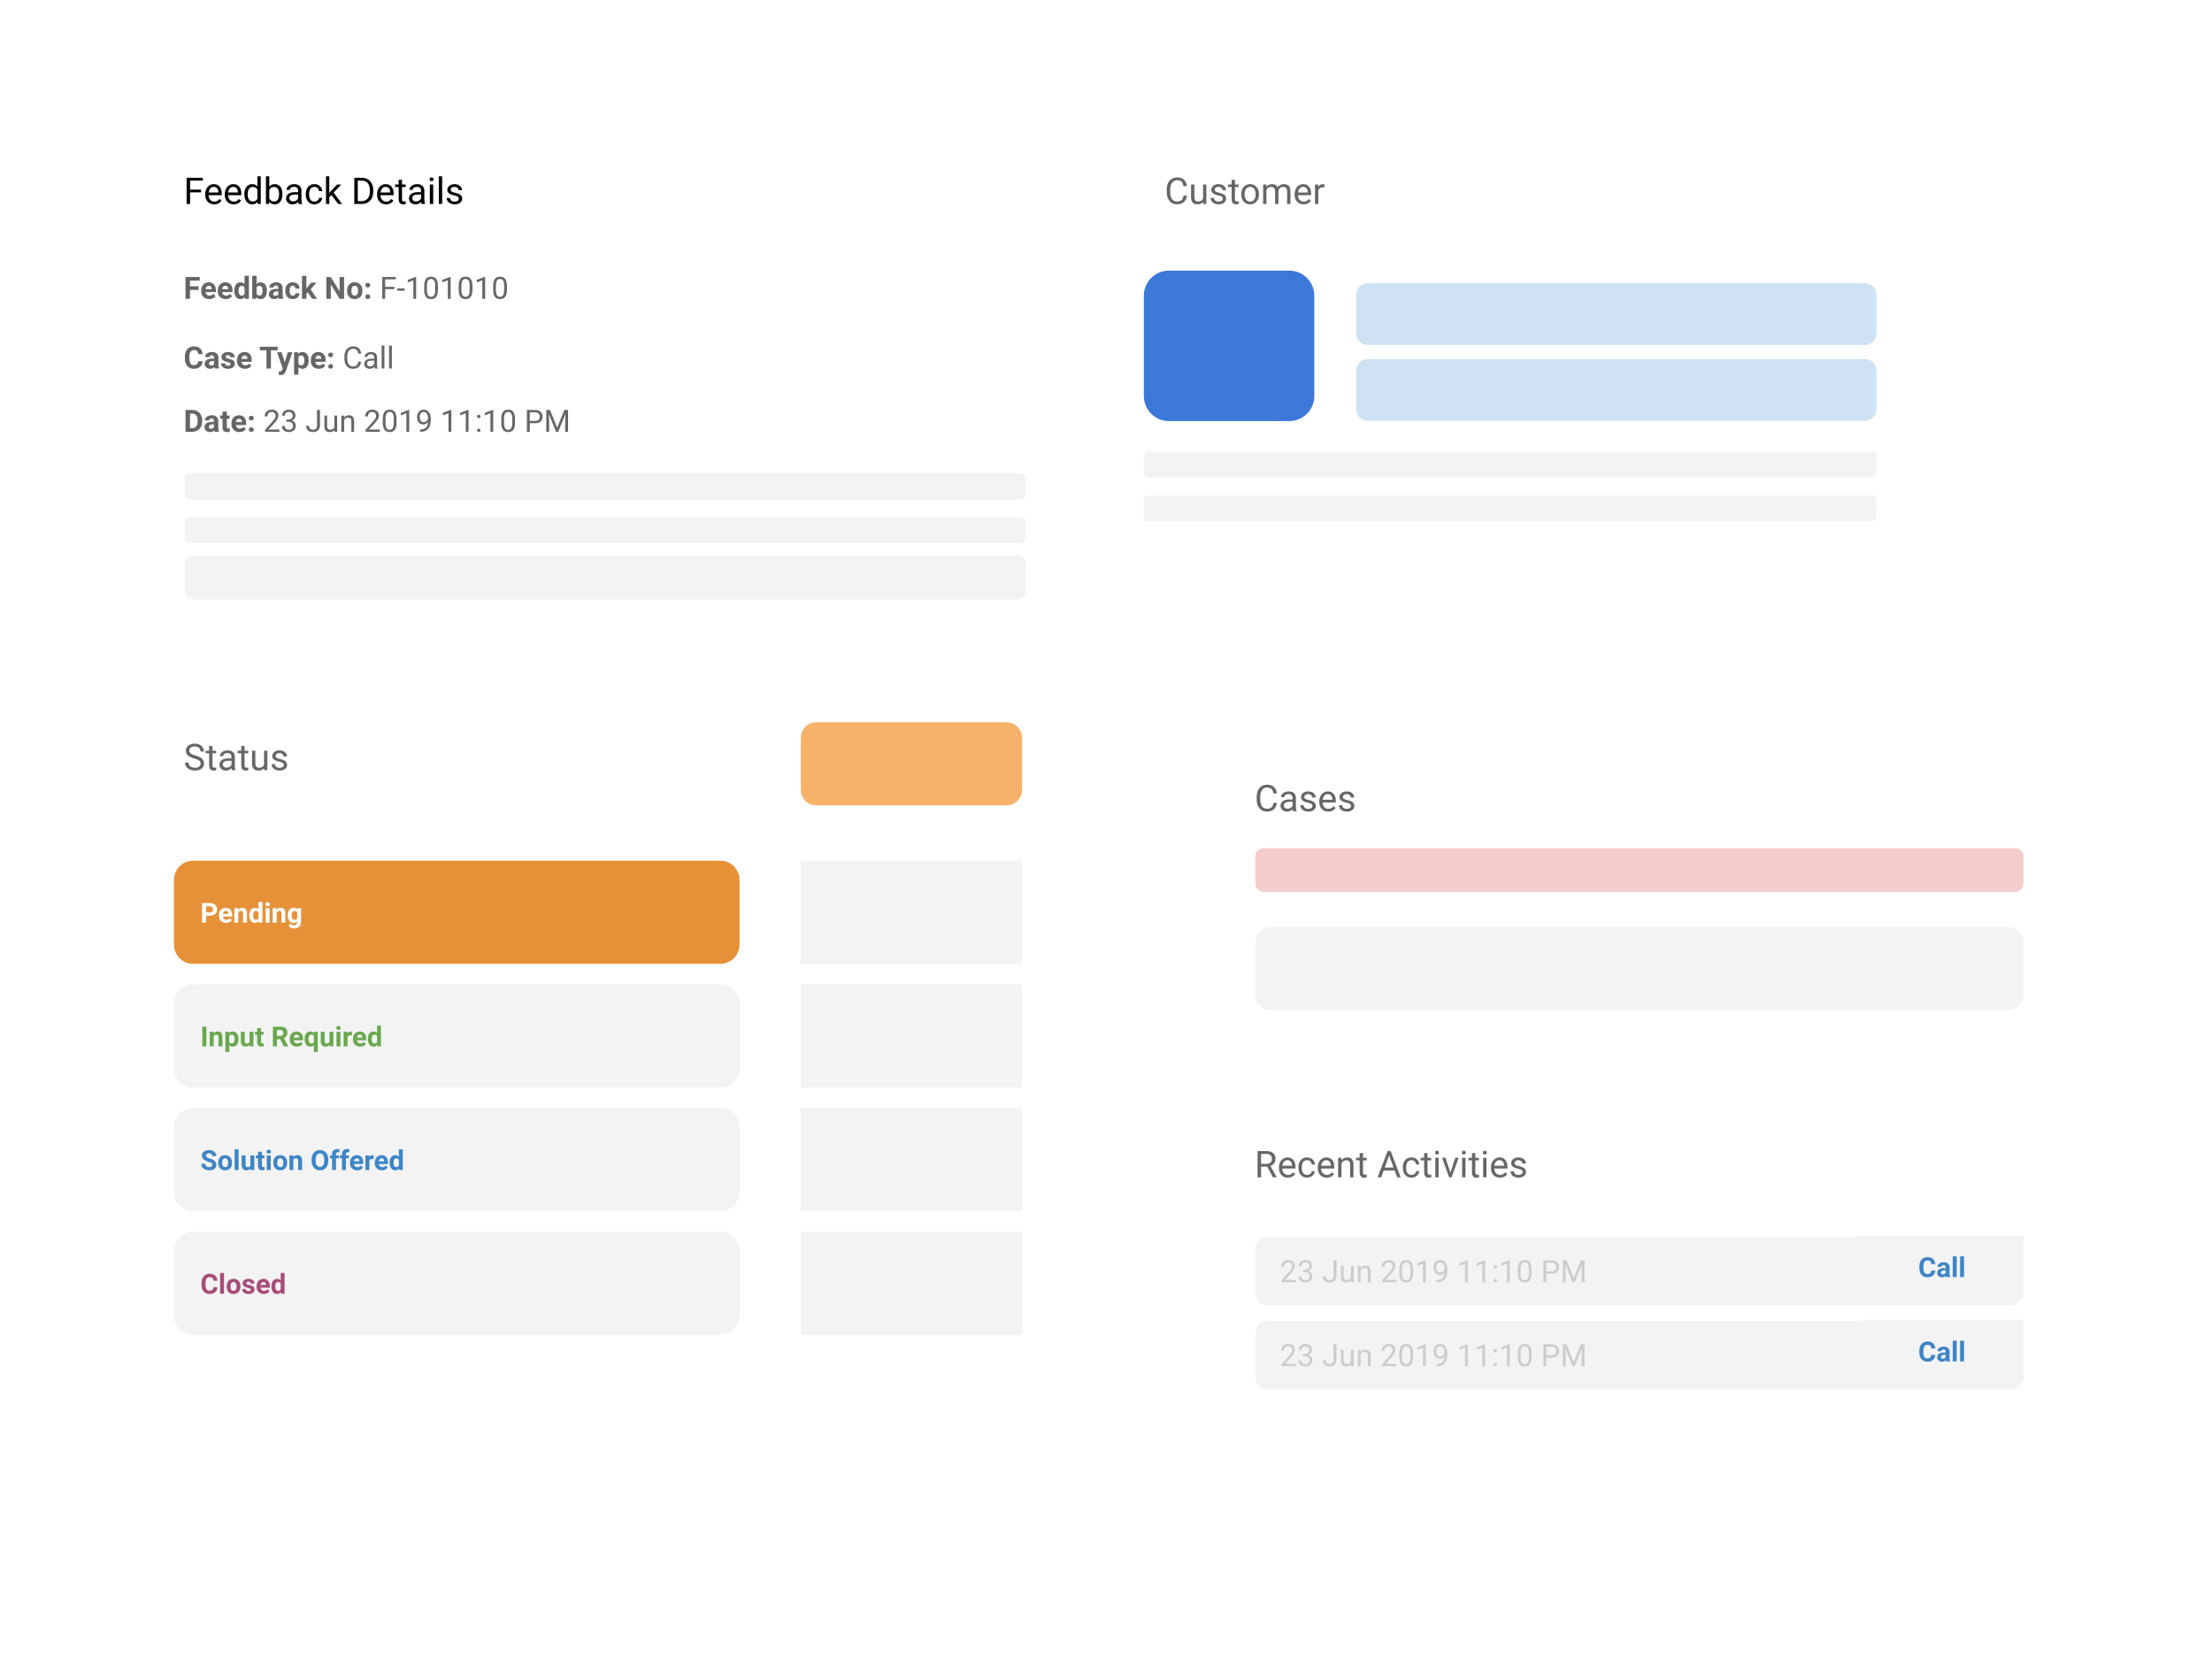 <svg version="1.1" viewBox="0.0 0.0 960.0 720.0" fill="none" stroke="none" stroke-linecap="square" stroke-miterlimit="10" xmlns:xlink="http://www.w3.org/1999/xlink" xmlns="http://www.w3.org/2000/svg"><clipPath id="p.0"><path d="m0 0l960.0 0l0 720.0l-960.0 0l0 -720.0z" clip-rule="nonzero"/></clipPath><g clip-path="url(#p.0)"><path fill="#000000" fill-opacity="0.0" d="m0 0l960.0 0l0 720.0l-960.0 0z" fill-rule="evenodd"/><g filter="url(#shadowFilter-p.1)"><use xlink:href="#p.1" transform="matrix(1.0 0.0 0.0 1.0 2.0 0.0)"/></g><defs><filter id="shadowFilter-p.1" filterUnits="userSpaceOnUse"><feGaussianBlur in="SourceAlpha" stdDeviation="13.5" result="blur"/><feComponentTransfer in="blur" color-interpolation-filters="sRGB"><feFuncR type="linear" slope="0" intercept="0.937"/><feFuncG type="linear" slope="0" intercept="0.937"/><feFuncB type="linear" slope="0" intercept="0.937"/><feFuncA type="linear" slope="0.97" intercept="0"/></feComponentTransfer></filter></defs><g id="p.1"><path fill="#ffffff" d="m37.432 47.956l0 0c0 -17.897 14.509 -32.406 32.406 -32.406l749.802 0c8.595 0 16.837 3.414 22.914 9.491c6.077 6.077 9.492 14.32 9.492 22.914l0 540.228c0 17.897 -14.509 32.406 -32.406 32.406l-749.802 0c-17.897 0 -32.406 -14.509 -32.406 -32.406z" fill-rule="evenodd"/></g><g filter="url(#shadowFilter-p.2)"><use xlink:href="#p.2" transform="matrix(1.0 0.0 0.0 1.0 2.0 0.0)"/></g><defs><filter id="shadowFilter-p.2" filterUnits="userSpaceOnUse"><feGaussianBlur in="SourceAlpha" stdDeviation="13.5" result="blur"/><feComponentTransfer in="blur" color-interpolation-filters="sRGB"><feFuncR type="linear" slope="0" intercept="0.937"/><feFuncG type="linear" slope="0" intercept="0.937"/><feFuncB type="linear" slope="0" intercept="0.937"/><feFuncA type="linear" slope="0.97" intercept="0"/></feComponentTransfer></filter></defs><g id="p.2"><path fill="#ffffff" d="m496.425 317.628l0 0c0 -10.649 8.633 -19.282 19.282 -19.282l387.579 0c5.114 0 10.018 2.031 13.634 5.647c3.616 3.616 5.647 8.52 5.647 13.634l0 321.437c0 10.649 -8.633 19.282 -19.282 19.282l-387.579 0c-10.649 0 -19.282 -8.633 -19.282 -19.282z" fill-rule="evenodd"/></g><path fill="#000000" fill-opacity="0.0" d="m70.662 309.905l281.606 0l0 49.512l-281.606 0z" fill-rule="evenodd"/><path fill="#666666" d="m84.334 329.187q-1.922 -0.547 -2.812 -1.359q-0.875 -0.812 -0.875 -2.0q0 -1.344 1.078 -2.219q1.078 -0.875 2.797 -0.875q1.172 0 2.078 0.453q0.922 0.453 1.422 1.25q0.516 0.797 0.516 1.734l-1.516 0q0 -1.031 -0.656 -1.609q-0.656 -0.594 -1.844 -0.594q-1.109 0 -1.734 0.484q-0.625 0.484 -0.625 1.359q0 0.688 0.594 1.172q0.594 0.484 2.0 0.891q1.422 0.391 2.219 0.875q0.812 0.469 1.188 1.109q0.391 0.641 0.391 1.516q0 1.375 -1.078 2.219q-1.078 0.828 -2.875 0.828q-1.172 0 -2.188 -0.453q-1.016 -0.453 -1.578 -1.234q-0.547 -0.781 -0.547 -1.766l1.516 0q0 1.031 0.75 1.625q0.766 0.594 2.047 0.594q1.188 0 1.812 -0.484q0.641 -0.484 0.641 -1.312q0 -0.844 -0.594 -1.297q-0.578 -0.453 -2.125 -0.906zm7.883 -5.422l0 2.047l1.578 0l0 1.109l-1.578 0l0 5.25q0 0.5 0.203 0.766q0.219 0.25 0.719 0.25q0.25 0 0.688 -0.094l0 1.172q-0.562 0.156 -1.109 0.156q-0.969 0 -1.469 -0.578q-0.484 -0.594 -0.484 -1.672l0 -5.25l-1.531 0l0 -1.109l1.531 0l0 -2.047l1.453 0zm8.477 10.5q-0.125 -0.25 -0.203 -0.891q-1.0 1.047 -2.406 1.047q-1.25 0 -2.047 -0.703q-0.797 -0.719 -0.797 -1.797q0 -1.328 1.0 -2.047q1.0 -0.734 2.828 -0.734l1.406 0l0 -0.672q0 -0.75 -0.453 -1.203q-0.453 -0.453 -1.344 -0.453q-0.766 0 -1.297 0.391q-0.516 0.391 -0.516 0.953l-1.453 0q0 -0.641 0.438 -1.219q0.453 -0.594 1.219 -0.938q0.781 -0.344 1.703 -0.344q1.453 0 2.281 0.734q0.828 0.719 0.859 2.0l0 3.891q0 1.172 0.297 1.859l0 0.125l-1.516 0zm-2.391 -1.109q0.672 0 1.281 -0.344q0.609 -0.359 0.891 -0.922l0 -1.734l-1.141 0q-2.656 0 -2.656 1.562q0 0.672 0.453 1.062q0.453 0.375 1.172 0.375zm7.844 -9.391l0 2.047l1.578 0l0 1.109l-1.578 0l0 5.25q0 0.5 0.203 0.766q0.219 0.25 0.719 0.25q0.25 0 0.688 -0.094l0 1.172q-0.562 0.156 -1.109 0.156q-0.969 0 -1.469 -0.578q-0.484 -0.594 -0.484 -1.672l0 -5.25l-1.531 0l0 -1.109l1.531 0l0 -2.047l1.453 0zm8.477 9.656q-0.844 1.0 -2.469 1.0q-1.359 0 -2.062 -0.781q-0.703 -0.797 -0.719 -2.328l0 -5.5l1.453 0l0 5.453q0 1.922 1.562 1.922q1.656 0 2.203 -1.234l0 -6.141l1.438 0l0 8.453l-1.375 0l-0.031 -0.844zm8.523 -1.406q0 -0.578 -0.438 -0.906q-0.438 -0.328 -1.547 -0.562q-1.094 -0.234 -1.734 -0.562q-0.641 -0.328 -0.953 -0.781q-0.312 -0.453 -0.312 -1.078q0 -1.031 0.875 -1.75q0.891 -0.719 2.25 -0.719q1.438 0 2.328 0.75q0.906 0.734 0.906 1.891l-1.453 0q0 -0.594 -0.516 -1.016q-0.5 -0.438 -1.266 -0.438q-0.781 0 -1.234 0.344q-0.438 0.344 -0.438 0.891q0 0.531 0.406 0.797q0.422 0.266 1.5 0.516q1.078 0.234 1.75 0.578q0.672 0.328 1.0 0.797q0.328 0.469 0.328 1.156q0 1.125 -0.906 1.812q-0.906 0.688 -2.359 0.688q-1.016 0 -1.797 -0.359q-0.781 -0.359 -1.219 -1.0q-0.438 -0.656 -0.438 -1.406l1.438 0q0.047 0.734 0.578 1.156q0.547 0.422 1.438 0.422q0.828 0 1.312 -0.328q0.5 -0.328 0.5 -0.891z" fill-rule="nonzero"/><path fill="#000000" fill-opacity="0.0" d="m535.47 486.58l264.976 0l0 49.512l-264.976 0z" fill-rule="evenodd"/><path fill="#666666" d="m549.97 506.33l-2.672 0l0 4.609l-1.516 0l0 -11.375l3.766 0q1.922 0 2.953 0.875q1.047 0.875 1.047 2.547q0 1.062 -0.578 1.859q-0.578 0.781 -1.594 1.172l2.672 4.828l0 0.094l-1.609 0l-2.469 -4.609zm-2.672 -1.219l2.297 0q1.125 0 1.781 -0.578q0.656 -0.578 0.656 -1.547q0 -1.062 -0.625 -1.625q-0.625 -0.562 -1.812 -0.562l-2.297 0l0 4.312zm11.633 5.984q-1.719 0 -2.797 -1.125q-1.078 -1.141 -1.078 -3.031l0 -0.266q0 -1.25 0.469 -2.234q0.484 -1.0 1.344 -1.547q0.875 -0.562 1.875 -0.562q1.656 0 2.562 1.094q0.922 1.078 0.922 3.094l0 0.609l-5.734 0q0.031 1.25 0.734 2.016q0.703 0.766 1.781 0.766q0.766 0 1.297 -0.312q0.531 -0.312 0.922 -0.828l0.891 0.688q-1.062 1.641 -3.188 1.641zm-0.188 -7.578q-0.875 0 -1.469 0.641q-0.594 0.625 -0.734 1.781l4.234 0l0 -0.109q-0.062 -1.109 -0.594 -1.703q-0.531 -0.609 -1.438 -0.609zm8.539 6.391q0.781 0 1.359 -0.469q0.578 -0.469 0.641 -1.172l1.359 0q-0.031 0.734 -0.5 1.391q-0.453 0.656 -1.234 1.047q-0.766 0.391 -1.625 0.391q-1.719 0 -2.75 -1.156q-1.016 -1.156 -1.016 -3.156l0 -0.234q0 -1.234 0.453 -2.188q0.453 -0.969 1.297 -1.5q0.859 -0.531 2.016 -0.531q1.422 0 2.359 0.859q0.938 0.844 1.0 2.203l-1.359 0q-0.062 -0.828 -0.625 -1.344q-0.562 -0.531 -1.375 -0.531q-1.109 0 -1.719 0.797q-0.594 0.781 -0.594 2.281l0 0.281q0 1.453 0.594 2.25q0.609 0.781 1.719 0.781zm8.5 1.188q-1.719 0 -2.797 -1.125q-1.078 -1.141 -1.078 -3.031l0 -0.266q0 -1.25 0.469 -2.234q0.484 -1.0 1.344 -1.547q0.875 -0.562 1.875 -0.562q1.656 0 2.562 1.094q0.922 1.078 0.922 3.094l0 0.609l-5.734 0q0.031 1.25 0.734 2.016q0.703 0.766 1.781 0.766q0.766 0 1.297 -0.312q0.531 -0.312 0.922 -0.828l0.891 0.688q-1.062 1.641 -3.188 1.641zm-0.188 -7.578q-0.875 0 -1.469 0.641q-0.594 0.625 -0.734 1.781l4.234 0l0 -0.109q-0.062 -1.109 -0.594 -1.703q-0.531 -0.609 -1.438 -0.609zm6.523 -1.031l0.047 1.062q0.969 -1.219 2.531 -1.219q2.672 0 2.703 3.016l0 5.594l-1.453 0l0 -5.594q0 -0.922 -0.422 -1.359q-0.406 -0.438 -1.266 -0.438q-0.703 0 -1.234 0.375q-0.531 0.375 -0.828 0.984l0 6.031l-1.453 0l0 -8.453l1.375 0zm9.422 -2.047l0 2.047l1.578 0l0 1.109l-1.578 0l0 5.25q0 0.5 0.203 0.766q0.219 0.25 0.719 0.25q0.25 0 0.688 -0.094l0 1.172q-0.562 0.156 -1.109 0.156q-0.969 0 -1.469 -0.578q-0.484 -0.594 -0.484 -1.672l0 -5.25l-1.531 0l0 -1.109l1.531 0l0 -2.047l1.453 0zm13.734 7.531l-4.766 0l-1.078 2.969l-1.547 0l4.344 -11.375l1.312 0l4.359 11.375l-1.547 0l-1.078 -2.969zm-4.312 -1.234l3.859 0l-1.938 -5.328l-1.922 5.328zm11.625 3.172q0.781 0 1.359 -0.469q0.578 -0.469 0.641 -1.172l1.359 0q-0.031 0.734 -0.5 1.391q-0.453 0.656 -1.234 1.047q-0.766 0.391 -1.625 0.391q-1.719 0 -2.75 -1.156q-1.016 -1.156 -1.016 -3.156l0 -0.234q0 -1.234 0.453 -2.188q0.453 -0.969 1.297 -1.5q0.859 -0.531 2.016 -0.531q1.422 0 2.359 0.859q0.938 0.844 1.0 2.203l-1.359 0q-0.062 -0.828 -0.625 -1.344q-0.562 -0.531 -1.375 -0.531q-1.109 0 -1.719 0.797q-0.594 0.781 -0.594 2.281l0 0.281q0 1.453 0.594 2.25q0.609 0.781 1.719 0.781zm6.953 -9.469l0 2.047l1.578 0l0 1.109l-1.578 0l0 5.25q0 0.5 0.203 0.766q0.219 0.25 0.719 0.25q0.25 0 0.688 -0.094l0 1.172q-0.562 0.156 -1.109 0.156q-0.969 0 -1.469 -0.578q-0.484 -0.594 -0.484 -1.672l0 -5.25l-1.531 0l0 -1.109l1.531 0l0 -2.047l1.453 0zm4.836 10.5l-1.453 0l0 -8.453l1.453 0l0 8.453zm-1.562 -10.703q0 -0.344 0.203 -0.578q0.219 -0.25 0.641 -0.25q0.422 0 0.641 0.25q0.219 0.234 0.219 0.594q0 0.344 -0.219 0.578q-0.219 0.234 -0.641 0.234q-0.422 0 -0.641 -0.234q-0.203 -0.234 -0.203 -0.594zm6.664 8.734l2.094 -6.484l1.469 0l-3.031 8.453l-1.094 0l-3.062 -8.453l1.469 0l2.156 6.484zm6.531 1.969l-1.453 0l0 -8.453l1.453 0l0 8.453zm-1.562 -10.703q0 -0.344 0.203 -0.578q0.219 -0.25 0.641 -0.25q0.422 0 0.641 0.25q0.219 0.234 0.219 0.594q0 0.344 -0.219 0.578q-0.219 0.234 -0.641 0.234q-0.422 0 -0.641 -0.234q-0.203 -0.234 -0.203 -0.594zm5.836 0.203l0 2.047l1.578 0l0 1.109l-1.578 0l0 5.25q0 0.5 0.203 0.766q0.219 0.25 0.719 0.25q0.25 0 0.688 -0.094l0 1.172q-0.562 0.156 -1.109 0.156q-0.969 0 -1.469 -0.578q-0.484 -0.594 -0.484 -1.672l0 -5.25l-1.531 0l0 -1.109l1.531 0l0 -2.047l1.453 0zm4.836 10.5l-1.453 0l0 -8.453l1.453 0l0 8.453zm-1.562 -10.703q0 -0.344 0.203 -0.578q0.219 -0.25 0.641 -0.25q0.422 0 0.641 0.25q0.219 0.234 0.219 0.594q0 0.344 -0.219 0.578q-0.219 0.234 -0.641 0.234q-0.422 0 -0.641 -0.234q-0.203 -0.234 -0.203 -0.594zm7.383 10.859q-1.719 0 -2.797 -1.125q-1.078 -1.141 -1.078 -3.031l0 -0.266q0 -1.25 0.469 -2.234q0.484 -1.0 1.344 -1.547q0.875 -0.562 1.875 -0.562q1.656 0 2.562 1.094q0.922 1.078 0.922 3.094l0 0.609l-5.734 0q0.031 1.25 0.734 2.016q0.703 0.766 1.781 0.766q0.766 0 1.297 -0.312q0.531 -0.312 0.922 -0.828l0.891 0.688q-1.062 1.641 -3.188 1.641zm-0.188 -7.578q-0.875 0 -1.469 0.641q-0.594 0.625 -0.734 1.781l4.234 0l0 -0.109q-0.062 -1.109 -0.594 -1.703q-0.531 -0.609 -1.438 -0.609zm10.07 5.172q0 -0.578 -0.438 -0.906q-0.438 -0.328 -1.547 -0.562q-1.094 -0.234 -1.734 -0.562q-0.641 -0.328 -0.953 -0.781q-0.312 -0.453 -0.312 -1.078q0 -1.031 0.875 -1.75q0.891 -0.719 2.25 -0.719q1.438 0 2.328 0.75q0.906 0.734 0.906 1.891l-1.453 0q0 -0.594 -0.516 -1.016q-0.5 -0.438 -1.266 -0.438q-0.781 0 -1.234 0.344q-0.438 0.344 -0.438 0.891q0 0.531 0.406 0.797q0.422 0.266 1.5 0.516q1.078 0.234 1.75 0.578q0.672 0.328 1.0 0.797q0.328 0.469 0.328 1.156q0 1.125 -0.906 1.812q-0.906 0.688 -2.359 0.688q-1.016 0 -1.797 -0.359q-0.781 -0.359 -1.219 -1.0q-0.438 -0.656 -0.438 -1.406l1.438 0q0.047 0.734 0.578 1.156q0.547 0.422 1.438 0.422q0.828 0 1.312 -0.328q0.5 -0.328 0.5 -0.891z" fill-rule="nonzero"/><path fill="#e69138" d="m75.489 381.877l0 0c0 -4.609 3.736 -8.345 8.345 -8.345l228.79 0c2.213 0 4.336 0.879 5.901 2.444c1.565 1.565 2.444 3.688 2.444 5.901l0 28.066c0 4.609 -3.736 8.345 -8.345 8.345l-228.79 0l0 0c-4.609 0 -8.345 -3.736 -8.345 -8.345z" fill-rule="evenodd"/><path fill="#ffffff" d="m89.449 397.429l0 3.0l-1.75 0l0 -8.531l3.328 0q0.953 0 1.688 0.359q0.734 0.344 1.125 1.0q0.391 0.641 0.391 1.469q0 1.25 -0.859 1.984q-0.859 0.719 -2.375 0.719l-1.547 0zm0 -1.438l1.578 0q0.688 0 1.047 -0.328q0.375 -0.328 0.375 -0.938q0 -0.625 -0.375 -1.0q-0.359 -0.391 -1.016 -0.406l-1.609 0l0 2.672zm8.711 4.562q-1.391 0 -2.266 -0.859q-0.875 -0.859 -0.875 -2.281l0 -0.172q0 -0.953 0.359 -1.703q0.375 -0.75 1.047 -1.156q0.688 -0.406 1.547 -0.406q1.312 0 2.047 0.828q0.75 0.812 0.75 2.312l0 0.688l-4.031 0q0.078 0.625 0.484 1.0q0.422 0.375 1.062 0.375q0.969 0 1.516 -0.703l0.844 0.922q-0.391 0.547 -1.047 0.859q-0.641 0.297 -1.438 0.297zm-0.188 -5.219q-0.5 0 -0.812 0.344q-0.312 0.344 -0.406 0.969l2.359 0l0 -0.125q-0.016 -0.562 -0.312 -0.875q-0.281 -0.312 -0.828 -0.312zm5.314 -1.25l0.062 0.734q0.672 -0.844 1.812 -0.844q1.016 0 1.5 0.594q0.5 0.578 0.516 1.766l0 4.094l-1.703 0l0 -4.062q0 -0.531 -0.234 -0.766q-0.234 -0.25 -0.781 -0.25q-0.703 0 -1.062 0.609l0 4.469l-1.703 0l0 -6.344l1.594 0zm4.908 3.125q0 -1.484 0.656 -2.359q0.672 -0.875 1.828 -0.875q0.922 0 1.531 0.688l0 -3.234l1.688 0l0 9.0l-1.516 0l-0.094 -0.672q-0.625 0.797 -1.625 0.797q-1.125 0 -1.797 -0.875q-0.672 -0.891 -0.672 -2.469zm1.688 0.125q0 0.891 0.312 1.375q0.312 0.469 0.906 0.469q0.781 0 1.109 -0.672l0 -2.5q-0.328 -0.656 -1.094 -0.656q-1.234 0 -1.234 1.984zm7.121 3.094l-1.703 0l0 -6.344l1.703 0l0 6.344zm-1.797 -7.984q0 -0.375 0.25 -0.625q0.266 -0.25 0.703 -0.25q0.422 0 0.672 0.25q0.266 0.25 0.266 0.625q0 0.391 -0.266 0.641q-0.25 0.234 -0.688 0.234q-0.422 0 -0.688 -0.234q-0.25 -0.25 -0.25 -0.641zm4.744 1.641l0.062 0.734q0.672 -0.844 1.812 -0.844q1.016 0 1.5 0.594q0.5 0.578 0.516 1.766l0 4.094l-1.703 0l0 -4.062q0 -0.531 -0.234 -0.766q-0.234 -0.25 -0.781 -0.25q-0.703 0 -1.062 0.609l0 4.469l-1.703 0l0 -6.344l1.594 0zm4.924 3.125q0 -1.453 0.688 -2.344q0.703 -0.891 1.875 -0.891q1.047 0 1.625 0.703l0.078 -0.594l1.531 0l0 6.125q0 0.844 -0.391 1.453q-0.375 0.625 -1.062 0.938q-0.672 0.328 -1.594 0.328q-0.703 0 -1.375 -0.281q-0.656 -0.281 -0.984 -0.719l0.75 -1.031q0.625 0.703 1.531 0.703q0.672 0 1.047 -0.359q0.375 -0.359 0.375 -1.016l0 -0.344q-0.578 0.672 -1.547 0.672q-1.141 0 -1.844 -0.891q-0.703 -0.906 -0.703 -2.375l0 -0.078zm1.688 0.125q0 0.859 0.344 1.359q0.359 0.484 0.953 0.484q0.781 0 1.109 -0.578l0 -2.672q-0.344 -0.578 -1.094 -0.578q-0.609 0 -0.969 0.5q-0.344 0.5 -0.344 1.484z" fill-rule="nonzero"/><path fill="#000000" fill-opacity="0.0" d="m70.663 64.164l281.606 0l0 40.661l-281.606 0z" fill-rule="evenodd"/><path fill="#000000" d="m87.257 83.493l-4.766 0l0 5.031l-1.5 0l0 -11.375l7.047 0l0 1.234l-5.547 0l0 3.891l4.766 0l0 1.219zm5.695 5.188q-1.719 0 -2.797 -1.125q-1.078 -1.141 -1.078 -3.031l0 -0.266q0 -1.25 0.469 -2.234q0.484 -1.0 1.344 -1.547q0.875 -0.562 1.875 -0.562q1.656 0 2.562 1.094q0.922 1.078 0.922 3.094l0 0.609l-5.734 0q0.031 1.25 0.734 2.016q0.703 0.766 1.781 0.766q0.766 0 1.297 -0.312q0.531 -0.312 0.922 -0.828l0.891 0.688q-1.062 1.641 -3.188 1.641zm-0.188 -7.578q-0.875 0 -1.469 0.641q-0.594 0.625 -0.734 1.781l4.234 0l0 -0.109q-0.062 -1.109 -0.594 -1.703q-0.531 -0.609 -1.438 -0.609zm8.664 7.578q-1.719 0 -2.797 -1.125q-1.078 -1.141 -1.078 -3.031l0 -0.266q0 -1.25 0.469 -2.234q0.484 -1.0 1.344 -1.547q0.875 -0.562 1.875 -0.562q1.656 0 2.562 1.094q0.922 1.078 0.922 3.094l0 0.609l-5.734 0q0.031 1.25 0.734 2.016q0.703 0.766 1.781 0.766q0.766 0 1.297 -0.312q0.531 -0.312 0.922 -0.828l0.891 0.688q-1.062 1.641 -3.188 1.641zm-0.188 -7.578q-0.875 0 -1.469 0.641q-0.594 0.625 -0.734 1.781l4.234 0l0 -0.109q-0.062 -1.109 -0.594 -1.703q-0.531 -0.609 -1.438 -0.609zm4.805 3.125q0 -1.953 0.922 -3.125q0.922 -1.188 2.406 -1.188q1.484 0 2.359 1.016l0 -4.406l1.438 0l0 12.0l-1.328 0l-0.062 -0.906q-0.875 1.062 -2.422 1.062q-1.469 0 -2.391 -1.203q-0.922 -1.203 -0.922 -3.141l0 -0.109zm1.438 0.156q0 1.438 0.594 2.25q0.594 0.812 1.641 0.812q1.375 0 2.016 -1.234l0 -3.875q-0.656 -1.203 -2.0 -1.203q-1.062 0 -1.656 0.828q-0.594 0.812 -0.594 2.422zm15.086 0q0 1.938 -0.891 3.125q-0.891 1.172 -2.391 1.172q-1.594 0 -2.469 -1.141l-0.078 0.984l-1.328 0l0 -12.0l1.453 0l0 4.469q0.875 -1.078 2.406 -1.078q1.547 0 2.422 1.172q0.875 1.156 0.875 3.172l0 0.125zm-1.438 -0.156q0 -1.484 -0.578 -2.281q-0.562 -0.812 -1.641 -0.812q-1.422 0 -2.047 1.328l0 3.656q0.656 1.328 2.062 1.328q1.047 0 1.625 -0.797q0.578 -0.812 0.578 -2.422zm8.477 4.297q-0.125 -0.25 -0.203 -0.891q-1.0 1.047 -2.406 1.047q-1.25 0 -2.047 -0.703q-0.797 -0.719 -0.797 -1.797q0 -1.328 1.0 -2.047q1.0 -0.734 2.828 -0.734l1.406 0l0 -0.672q0 -0.75 -0.453 -1.203q-0.453 -0.453 -1.344 -0.453q-0.766 0 -1.297 0.391q-0.516 0.391 -0.516 0.953l-1.453 0q0 -0.641 0.438 -1.219q0.453 -0.594 1.219 -0.938q0.781 -0.344 1.703 -0.344q1.453 0 2.281 0.734q0.828 0.719 0.859 2.0l0 3.891q0 1.172 0.297 1.859l0 0.125l-1.516 0zm-2.391 -1.109q0.672 0 1.281 -0.344q0.609 -0.359 0.891 -0.922l0 -1.734l-1.141 0q-2.656 0 -2.656 1.562q0 0.672 0.453 1.062q0.453 0.375 1.172 0.375zm9.266 0.078q0.781 0 1.359 -0.469q0.578 -0.469 0.641 -1.172l1.359 0q-0.031 0.734 -0.5 1.391q-0.453 0.656 -1.234 1.047q-0.766 0.391 -1.625 0.391q-1.719 0 -2.75 -1.156q-1.016 -1.156 -1.016 -3.156l0 -0.234q0 -1.234 0.453 -2.188q0.453 -0.969 1.297 -1.5q0.859 -0.531 2.016 -0.531q1.422 0 2.359 0.859q0.938 0.844 1.0 2.203l-1.359 0q-0.062 -0.828 -0.625 -1.344q-0.562 -0.531 -1.375 -0.531q-1.109 0 -1.719 0.797q-0.594 0.781 -0.594 2.281l0 0.281q0 1.453 0.594 2.25q0.609 0.781 1.719 0.781zm7.344 -2.891l-0.906 0.953l0 2.969l-1.438 0l0 -12.0l1.438 0l0 7.25l0.781 -0.922l2.625 -2.781l1.766 0l-3.297 3.531l3.672 4.922l-1.688 0l-2.953 -3.922zm9.945 3.922l0 -11.375l3.203 0q1.484 0 2.625 0.656q1.141 0.656 1.766 1.875q0.625 1.203 0.625 2.766l0 0.734q0 1.609 -0.625 2.828q-0.609 1.203 -1.766 1.859q-1.156 0.641 -2.688 0.656l-3.141 0zm1.5 -10.141l0 8.906l1.578 0q1.734 0 2.688 -1.078q0.969 -1.078 0.969 -3.062l0 -0.672q0 -1.938 -0.906 -3.0q-0.906 -1.078 -2.578 -1.094l-1.75 0zm12.273 10.297q-1.719 0 -2.797 -1.125q-1.078 -1.141 -1.078 -3.031l0 -0.266q0 -1.25 0.469 -2.234q0.484 -1.0 1.344 -1.547q0.875 -0.562 1.875 -0.562q1.656 0 2.562 1.094q0.922 1.078 0.922 3.094l0 0.609l-5.734 0q0.031 1.25 0.734 2.016q0.703 0.766 1.781 0.766q0.766 0 1.297 -0.312q0.531 -0.312 0.922 -0.828l0.891 0.688q-1.062 1.641 -3.188 1.641zm-0.188 -7.578q-0.875 0 -1.469 0.641q-0.594 0.625 -0.734 1.781l4.234 0l0 -0.109q-0.062 -1.109 -0.594 -1.703q-0.531 -0.609 -1.438 -0.609zm7.117 -3.078l0 2.047l1.578 0l0 1.109l-1.578 0l0 5.25q0 0.5 0.203 0.766q0.219 0.25 0.719 0.25q0.25 0 0.688 -0.094l0 1.172q-0.562 0.156 -1.109 0.156q-0.969 0 -1.469 -0.578q-0.484 -0.594 -0.484 -1.672l0 -5.25l-1.531 0l0 -1.109l1.531 0l0 -2.047l1.453 0zm8.477 10.5q-0.125 -0.25 -0.203 -0.891q-1.0 1.047 -2.406 1.047q-1.25 0 -2.047 -0.703q-0.797 -0.719 -0.797 -1.797q0 -1.328 1.0 -2.047q1.0 -0.734 2.828 -0.734l1.406 0l0 -0.672q0 -0.75 -0.453 -1.203q-0.453 -0.453 -1.344 -0.453q-0.766 0 -1.297 0.391q-0.516 0.391 -0.516 0.953l-1.453 0q0 -0.641 0.438 -1.219q0.453 -0.594 1.219 -0.938q0.781 -0.344 1.703 -0.344q1.453 0 2.281 0.734q0.828 0.719 0.859 2.0l0 3.891q0 1.172 0.297 1.859l0 0.125l-1.516 0zm-2.391 -1.109q0.672 0 1.281 -0.344q0.609 -0.359 0.891 -0.922l0 -1.734l-1.141 0q-2.656 0 -2.656 1.562q0 0.672 0.453 1.062q0.453 0.375 1.172 0.375zm7.453 1.109l-1.453 0l0 -8.453l1.453 0l0 8.453zm-1.562 -10.703q0 -0.344 0.203 -0.578q0.219 -0.25 0.641 -0.25q0.422 0 0.641 0.25q0.219 0.234 0.219 0.594q0 0.344 -0.219 0.578q-0.219 0.234 -0.641 0.234q-0.422 0 -0.641 -0.234q-0.203 -0.234 -0.203 -0.594zm5.445 10.703l-1.453 0l0 -12.0l1.453 0l0 12.0zm7.227 -2.25q0 -0.578 -0.438 -0.906q-0.438 -0.328 -1.547 -0.562q-1.094 -0.234 -1.734 -0.562q-0.641 -0.328 -0.953 -0.781q-0.312 -0.453 -0.312 -1.078q0 -1.031 0.875 -1.75q0.891 -0.719 2.25 -0.719q1.438 0 2.328 0.75q0.906 0.734 0.906 1.891l-1.453 0q0 -0.594 -0.516 -1.016q-0.5 -0.438 -1.266 -0.438q-0.781 0 -1.234 0.344q-0.438 0.344 -0.438 0.891q0 0.531 0.406 0.797q0.422 0.266 1.5 0.516q1.078 0.234 1.75 0.578q0.672 0.328 1.0 0.797q0.328 0.469 0.328 1.156q0 1.125 -0.906 1.812q-0.906 0.688 -2.359 0.688q-1.016 0 -1.797 -0.359q-0.781 -0.359 -1.219 -1.0q-0.438 -0.656 -0.438 -1.406l1.438 0q0.047 0.734 0.578 1.156q0.547 0.422 1.438 0.422q0.828 0 1.312 -0.328q0.5 -0.328 0.5 -0.891z" fill-rule="nonzero"/><path fill="#f3f3f3" d="m80.181 207.554l0 0c0 -1.164 0.944 -2.108 2.108 -2.108l360.823 0c0.559 0 1.095 0.222 1.491 0.618c0.395 0.395 0.618 0.932 0.618 1.491l0 7.09c0 1.164 -0.944 2.108 -2.108 2.108l-360.823 0c-1.164 0 -2.108 -0.944 -2.108 -2.108z" fill-rule="evenodd"/><path fill="#f3f3f3" d="m544.805 542.318l0 0c0 -3.068 2.487 -5.556 5.556 -5.556l322.243 0c1.473 0 2.887 0.585 3.928 1.627c1.042 1.042 1.627 2.455 1.627 3.928l0 18.684c0 3.068 -2.487 5.556 -5.556 5.556l-322.243 0l0 0c-3.068 0 -5.556 -2.487 -5.556 -5.556z" fill-rule="evenodd"/><path fill="#cccccc" d="m562.432 556.46l-6.219 0l0 -0.859l3.281 -3.656q0.734 -0.828 1.0 -1.344q0.281 -0.516 0.281 -1.062q0 -0.75 -0.453 -1.219q-0.438 -0.469 -1.188 -0.469q-0.891 0 -1.391 0.516q-0.5 0.5 -0.5 1.406l-1.203 0q0 -1.297 0.844 -2.109q0.844 -0.812 2.25 -0.812q1.328 0 2.094 0.703q0.766 0.688 0.766 1.844q0 1.391 -1.781 3.328l-2.547 2.75l4.766 0l0 0.984zm3.015 -5.328l0.906 0q0.859 -0.016 1.344 -0.438q0.484 -0.438 0.484 -1.188q0 -1.656 -1.656 -1.656q-0.781 0 -1.25 0.453q-0.453 0.438 -0.453 1.172l-1.203 0q0 -1.125 0.812 -1.875q0.828 -0.75 2.094 -0.75q1.344 0 2.094 0.719q0.766 0.703 0.766 1.969q0 0.609 -0.406 1.203q-0.391 0.578 -1.078 0.859q0.781 0.25 1.203 0.828q0.438 0.562 0.438 1.391q0 1.281 -0.844 2.031q-0.828 0.734 -2.172 0.734q-1.328 0 -2.172 -0.719q-0.828 -0.719 -0.828 -1.906l1.219 0q0 0.75 0.484 1.203q0.484 0.438 1.312 0.438q0.859 0 1.328 -0.453q0.469 -0.453 0.469 -1.297q0 -0.828 -0.516 -1.266q-0.5 -0.453 -1.469 -0.469l-0.906 0l0 -0.984zm13.315 -4.141l1.266 0l0 6.703q0 1.359 -0.828 2.125q-0.812 0.766 -2.172 0.766q-1.406 0 -2.203 -0.719q-0.781 -0.719 -0.781 -2.016l1.25 0q0 0.812 0.438 1.266q0.453 0.453 1.297 0.453q0.781 0 1.25 -0.484q0.484 -0.5 0.484 -1.375l0 -6.719zm7.557 8.766q-0.703 0.828 -2.062 0.828q-1.141 0 -1.734 -0.641q-0.578 -0.656 -0.578 -1.938l0 -4.594l1.203 0l0 4.547q0 1.609 1.297 1.609q1.375 0 1.828 -1.031l0 -5.125l1.219 0l0 7.047l-1.156 0l-0.016 -0.703zm4.129 -6.344l0.047 0.891q0.797 -1.016 2.109 -1.016q2.234 0 2.25 2.516l0 4.656l-1.203 0l0 -4.656q-0.016 -0.766 -0.359 -1.125q-0.328 -0.375 -1.062 -0.375q-0.578 0 -1.031 0.312q-0.438 0.312 -0.688 0.828l0 5.016l-1.203 0l0 -7.047l1.141 0zm15.607 7.047l-6.219 0l0 -0.859l3.281 -3.656q0.734 -0.828 1.0 -1.344q0.281 -0.516 0.281 -1.062q0 -0.75 -0.453 -1.219q-0.438 -0.469 -1.188 -0.469q-0.891 0 -1.391 0.516q-0.5 0.5 -0.5 1.406l-1.203 0q0 -1.297 0.844 -2.109q0.844 -0.812 2.25 -0.812q1.328 0 2.094 0.703q0.766 0.688 0.766 1.844q0 1.391 -1.781 3.328l-2.547 2.75l4.766 0l0 0.984zm7.218 -4.047q0 2.125 -0.734 3.156q-0.719 1.016 -2.25 1.016q-1.516 0 -2.25 -1.0q-0.719 -1.0 -0.75 -3.0l0 -1.609q0 -2.094 0.719 -3.109q0.719 -1.016 2.266 -1.016q1.531 0 2.25 0.984q0.719 0.984 0.75 3.016l0 1.562zm-1.203 -1.641q0 -1.531 -0.438 -2.219q-0.422 -0.703 -1.359 -0.703q-0.922 0 -1.344 0.703q-0.422 0.688 -0.438 2.125l0 1.922q0 1.547 0.438 2.281q0.453 0.719 1.359 0.719q0.891 0 1.312 -0.688q0.438 -0.688 0.469 -2.172l0 -1.969zm6.703 5.688l-1.219 0l0 -8.031l-2.422 0.906l0 -1.094l3.453 -1.297l0.188 0l0 9.516zm8.14 -4.172q-0.375 0.453 -0.906 0.734q-0.531 0.266 -1.156 0.266q-0.812 0 -1.422 -0.391q-0.609 -0.406 -0.938 -1.141q-0.328 -0.734 -0.328 -1.625q0 -0.953 0.359 -1.703q0.359 -0.766 1.016 -1.172q0.672 -0.406 1.547 -0.406q1.406 0 2.219 1.062q0.812 1.047 0.812 2.859l0 0.344q0 2.766 -1.094 4.047q-1.094 1.266 -3.297 1.297l-0.234 0l0 -1.016l0.25 0q1.5 -0.016 2.297 -0.766q0.797 -0.75 0.875 -2.391zm-1.859 0q0.609 0 1.109 -0.359q0.516 -0.375 0.75 -0.922l0 -0.484q0 -1.188 -0.516 -1.922q-0.516 -0.75 -1.297 -0.75q-0.797 0 -1.281 0.609q-0.484 0.609 -0.484 1.609q0 0.969 0.469 1.594q0.469 0.625 1.25 0.625zm11.987 4.172l-1.219 0l0 -8.031l-2.422 0.906l0 -1.094l3.453 -1.297l0.188 0l0 9.516zm7.484 0l-1.219 0l0 -8.031l-2.422 0.906l0 -1.094l3.453 -1.297l0.188 0l0 9.516zm3.672 -0.625q0 -0.312 0.188 -0.516q0.188 -0.219 0.547 -0.219q0.375 0 0.562 0.219q0.203 0.203 0.203 0.516q0 0.297 -0.203 0.5q-0.188 0.203 -0.562 0.203q-0.359 0 -0.547 -0.203q-0.188 -0.203 -0.188 -0.5zm0 -6.0q0 -0.312 0.188 -0.516q0.188 -0.219 0.547 -0.219q0.375 0 0.562 0.219q0.203 0.203 0.203 0.516q0 0.297 -0.203 0.5q-0.188 0.203 -0.562 0.203q-0.359 0 -0.547 -0.203q-0.188 -0.203 -0.188 -0.5zm7.04 6.625l-1.219 0l0 -8.031l-2.422 0.906l0 -1.094l3.453 -1.297l0.188 0l0 9.516zm9.468 -4.047q0 2.125 -0.734 3.156q-0.719 1.016 -2.25 1.016q-1.516 0 -2.25 -1.0q-0.719 -1.0 -0.75 -3.0l0 -1.609q0 -2.094 0.719 -3.109q0.719 -1.016 2.266 -1.016q1.531 0 2.25 0.984q0.719 0.984 0.75 3.016l0 1.562zm-1.203 -1.641q0 -1.531 -0.438 -2.219q-0.422 -0.703 -1.359 -0.703q-0.922 0 -1.344 0.703q-0.422 0.688 -0.438 2.125l0 1.922q0 1.547 0.438 2.281q0.453 0.719 1.359 0.719q0.891 0 1.312 -0.688q0.438 -0.688 0.469 -2.172l0 -1.969zm7.596 1.984l0 3.703l-1.25 0l0 -9.469l3.5 0q1.562 0 2.438 0.797q0.875 0.781 0.875 2.094q0 1.375 -0.859 2.125q-0.859 0.75 -2.469 0.75l-2.234 0zm0 -1.031l2.25 0q1.0 0 1.531 -0.469q0.547 -0.469 0.547 -1.359q0 -0.844 -0.547 -1.344q-0.531 -0.516 -1.453 -0.547l-2.328 0l0 3.719zm8.783 -4.734l3.094 7.719l3.094 -7.719l1.625 0l0 9.469l-1.25 0l0 -3.688l0.109 -3.984l-3.109 7.672l-0.953 0l-3.109 -7.656l0.125 3.969l0 3.688l-1.25 0l0 -9.469l1.625 0z" fill-rule="nonzero"/><path fill="#f3f3f3" d="m544.804 578.763l0 0c0 -3.068 2.487 -5.556 5.556 -5.556l322.243 0c1.473 0 2.887 0.585 3.928 1.627c1.042 1.042 1.627 2.455 1.627 3.928l0 18.684c0 3.068 -2.487 5.556 -5.556 5.556l-322.243 0l0 0c-3.068 0 -5.556 -2.487 -5.556 -5.556z" fill-rule="evenodd"/><path fill="#cccccc" d="m562.432 592.905l-6.219 0l0 -0.859l3.281 -3.656q0.734 -0.828 1.0 -1.344q0.281 -0.516 0.281 -1.062q0 -0.75 -0.453 -1.219q-0.438 -0.469 -1.188 -0.469q-0.891 0 -1.391 0.516q-0.5 0.5 -0.5 1.406l-1.203 0q0 -1.297 0.844 -2.109q0.844 -0.812 2.25 -0.812q1.328 0 2.094 0.703q0.766 0.688 0.766 1.844q0 1.391 -1.781 3.328l-2.547 2.75l4.766 0l0 0.984zm3.015 -5.328l0.906 0q0.859 -0.016 1.344 -0.438q0.484 -0.438 0.484 -1.188q0 -1.656 -1.656 -1.656q-0.781 0 -1.25 0.453q-0.453 0.438 -0.453 1.172l-1.203 0q0 -1.125 0.812 -1.875q0.828 -0.75 2.094 -0.75q1.344 0 2.094 0.719q0.766 0.703 0.766 1.969q0 0.609 -0.406 1.203q-0.391 0.578 -1.078 0.859q0.781 0.25 1.203 0.828q0.438 0.562 0.438 1.391q0 1.281 -0.844 2.031q-0.828 0.734 -2.172 0.734q-1.328 0 -2.172 -0.719q-0.828 -0.719 -0.828 -1.906l1.219 0q0 0.75 0.484 1.203q0.484 0.438 1.312 0.438q0.859 0 1.328 -0.453q0.469 -0.453 0.469 -1.297q0 -0.828 -0.516 -1.266q-0.5 -0.453 -1.469 -0.469l-0.906 0l0 -0.984zm13.315 -4.141l1.266 0l0 6.703q0 1.359 -0.828 2.125q-0.812 0.766 -2.172 0.766q-1.406 0 -2.203 -0.719q-0.781 -0.719 -0.781 -2.016l1.25 0q0 0.812 0.438 1.266q0.453 0.453 1.297 0.453q0.781 0 1.25 -0.484q0.484 -0.5 0.484 -1.375l0 -6.719zm7.557 8.766q-0.703 0.828 -2.062 0.828q-1.141 0 -1.734 -0.641q-0.578 -0.656 -0.578 -1.938l0 -4.594l1.203 0l0 4.547q0 1.609 1.297 1.609q1.375 0 1.828 -1.031l0 -5.125l1.219 0l0 7.047l-1.156 0l-0.016 -0.703zm4.129 -6.344l0.047 0.891q0.797 -1.016 2.109 -1.016q2.234 0 2.25 2.516l0 4.656l-1.203 0l0 -4.656q-0.016 -0.766 -0.359 -1.125q-0.328 -0.375 -1.062 -0.375q-0.578 0 -1.031 0.312q-0.438 0.312 -0.688 0.828l0 5.016l-1.203 0l0 -7.047l1.141 0zm15.607 7.047l-6.219 0l0 -0.859l3.281 -3.656q0.734 -0.828 1.0 -1.344q0.281 -0.516 0.281 -1.062q0 -0.75 -0.453 -1.219q-0.438 -0.469 -1.188 -0.469q-0.891 0 -1.391 0.516q-0.5 0.5 -0.5 1.406l-1.203 0q0 -1.297 0.844 -2.109q0.844 -0.812 2.25 -0.812q1.328 0 2.094 0.703q0.766 0.688 0.766 1.844q0 1.391 -1.781 3.328l-2.547 2.75l4.766 0l0 0.984zm7.218 -4.047q0 2.125 -0.734 3.156q-0.719 1.016 -2.25 1.016q-1.516 0 -2.25 -1.0q-0.719 -1.0 -0.75 -3.0l0 -1.609q0 -2.094 0.719 -3.109q0.719 -1.016 2.266 -1.016q1.531 0 2.25 0.984q0.719 0.984 0.75 3.016l0 1.562zm-1.203 -1.641q0 -1.531 -0.438 -2.219q-0.422 -0.703 -1.359 -0.703q-0.922 0 -1.344 0.703q-0.422 0.688 -0.438 2.125l0 1.922q0 1.547 0.438 2.281q0.453 0.719 1.359 0.719q0.891 0 1.312 -0.688q0.438 -0.688 0.469 -2.172l0 -1.969zm6.703 5.688l-1.219 0l0 -8.031l-2.422 0.906l0 -1.094l3.453 -1.297l0.188 0l0 9.516zm8.14 -4.172q-0.375 0.453 -0.906 0.734q-0.531 0.266 -1.156 0.266q-0.812 0 -1.422 -0.391q-0.609 -0.406 -0.938 -1.141q-0.328 -0.734 -0.328 -1.625q0 -0.953 0.359 -1.703q0.359 -0.766 1.016 -1.172q0.672 -0.406 1.547 -0.406q1.406 0 2.219 1.062q0.812 1.047 0.812 2.859l0 0.344q0 2.766 -1.094 4.047q-1.094 1.266 -3.297 1.297l-0.234 0l0 -1.016l0.25 0q1.5 -0.016 2.297 -0.766q0.797 -0.75 0.875 -2.391zm-1.859 0q0.609 0 1.109 -0.359q0.516 -0.375 0.75 -0.922l0 -0.484q0 -1.188 -0.516 -1.922q-0.516 -0.75 -1.297 -0.75q-0.797 0 -1.281 0.609q-0.484 0.609 -0.484 1.609q0 0.969 0.469 1.594q0.469 0.625 1.25 0.625zm11.987 4.172l-1.219 0l0 -8.031l-2.422 0.906l0 -1.094l3.453 -1.297l0.188 0l0 9.516zm7.484 0l-1.219 0l0 -8.031l-2.422 0.906l0 -1.094l3.453 -1.297l0.188 0l0 9.516zm3.672 -0.625q0 -0.312 0.188 -0.516q0.188 -0.219 0.547 -0.219q0.375 0 0.562 0.219q0.203 0.203 0.203 0.516q0 0.297 -0.203 0.5q-0.188 0.203 -0.562 0.203q-0.359 0 -0.547 -0.203q-0.188 -0.203 -0.188 -0.5zm0 -6.0q0 -0.312 0.188 -0.516q0.188 -0.219 0.547 -0.219q0.375 0 0.562 0.219q0.203 0.203 0.203 0.516q0 0.297 -0.203 0.5q-0.188 0.203 -0.562 0.203q-0.359 0 -0.547 -0.203q-0.188 -0.203 -0.188 -0.5zm7.04 6.625l-1.219 0l0 -8.031l-2.422 0.906l0 -1.094l3.453 -1.297l0.188 0l0 9.516zm9.468 -4.047q0 2.125 -0.734 3.156q-0.719 1.016 -2.25 1.016q-1.516 0 -2.25 -1.0q-0.719 -1.0 -0.75 -3.0l0 -1.609q0 -2.094 0.719 -3.109q0.719 -1.016 2.266 -1.016q1.531 0 2.25 0.984q0.719 0.984 0.75 3.016l0 1.562zm-1.203 -1.641q0 -1.531 -0.438 -2.219q-0.422 -0.703 -1.359 -0.703q-0.922 0 -1.344 0.703q-0.422 0.688 -0.438 2.125l0 1.922q0 1.547 0.438 2.281q0.453 0.719 1.359 0.719q0.891 0 1.312 -0.688q0.438 -0.688 0.469 -2.172l0 -1.969zm7.596 1.984l0 3.703l-1.25 0l0 -9.469l3.5 0q1.562 0 2.438 0.797q0.875 0.781 0.875 2.094q0 1.375 -0.859 2.125q-0.859 0.75 -2.469 0.75l-2.234 0zm0 -1.031l2.25 0q1.0 0 1.531 -0.469q0.547 -0.469 0.547 -1.359q0 -0.844 -0.547 -1.344q-0.531 -0.516 -1.453 -0.547l-2.328 0l0 3.719zm8.783 -4.734l3.094 7.719l3.094 -7.719l1.625 0l0 9.469l-1.25 0l0 -3.688l0.109 -3.984l-3.109 7.672l-0.953 0l-3.109 -7.656l0.125 3.969l0 3.688l-1.25 0l0 -9.469l1.625 0z" fill-rule="nonzero"/><path fill="#000000" fill-opacity="0.0" d="m70.662 107.888l210.803 0l0 36.094l-210.803 0z" fill-rule="evenodd"/><path fill="#666666" d="m86.209 125.813l-3.75 0l0 3.875l-1.953 0l0 -9.469l6.172 0l0 1.578l-4.219 0l0 2.438l3.75 0l0 1.578zm4.587 4.0q-1.547 0 -2.531 -0.938q-0.969 -0.953 -0.969 -2.531l0 -0.188q0 -1.062 0.406 -1.891q0.406 -0.844 1.156 -1.297q0.766 -0.453 1.719 -0.453q1.453 0 2.281 0.922q0.828 0.906 0.828 2.578l0 0.766l-4.484 0q0.094 0.688 0.547 1.109q0.469 0.406 1.172 0.406q1.078 0 1.688 -0.781l0.922 1.031q-0.422 0.594 -1.141 0.938q-0.719 0.328 -1.594 0.328zm-0.219 -5.781q-0.562 0 -0.906 0.391q-0.344 0.375 -0.453 1.078l2.625 0l0 -0.156q-0.016 -0.625 -0.344 -0.969q-0.328 -0.344 -0.922 -0.344zm7.423 5.781q-1.547 0 -2.531 -0.938q-0.969 -0.953 -0.969 -2.531l0 -0.188q0 -1.062 0.406 -1.891q0.406 -0.844 1.156 -1.297q0.766 -0.453 1.719 -0.453q1.453 0 2.281 0.922q0.828 0.906 0.828 2.578l0 0.766l-4.484 0q0.094 0.688 0.547 1.109q0.469 0.406 1.172 0.406q1.078 0 1.688 -0.781l0.922 1.031q-0.422 0.594 -1.141 0.938q-0.719 0.328 -1.594 0.328zm-0.219 -5.781q-0.562 0 -0.906 0.391q-0.344 0.375 -0.453 1.078l2.625 0l0 -0.156q-0.016 -0.625 -0.344 -0.969q-0.328 -0.344 -0.922 -0.344zm3.876 2.078q0 -1.641 0.734 -2.609q0.75 -0.984 2.031 -0.984q1.031 0 1.703 0.766l0 -3.594l1.891 0l0 10.0l-1.703 0l-0.094 -0.75q-0.703 0.875 -1.812 0.875q-1.234 0 -2.0 -0.969q-0.75 -0.984 -0.75 -2.734zm1.891 0.141q0 0.984 0.344 1.516q0.344 0.531 1.0 0.531q0.875 0 1.234 -0.734l0 -2.781q-0.359 -0.734 -1.219 -0.734q-1.359 0 -1.359 2.203zm12.26 -0.016q0 1.688 -0.719 2.641q-0.719 0.938 -2.016 0.938q-1.141 0 -1.828 -0.875l-0.078 0.75l-1.703 0l0 -10.0l1.891 0l0 3.594q0.641 -0.766 1.703 -0.766q1.297 0 2.016 0.953q0.734 0.938 0.734 2.656l0 0.109zm-1.875 -0.141q0 -1.062 -0.344 -1.547q-0.328 -0.5 -1.0 -0.5q-0.906 0 -1.234 0.734l0 2.781q0.344 0.734 1.25 0.734q0.906 0 1.188 -0.891q0.141 -0.438 0.141 -1.312zm7.113 3.594q-0.125 -0.25 -0.188 -0.625q-0.672 0.75 -1.766 0.75q-1.047 0 -1.734 -0.594q-0.672 -0.594 -0.672 -1.516q0 -1.109 0.828 -1.703q0.844 -0.609 2.406 -0.609l0.859 0l0 -0.406q0 -0.484 -0.25 -0.781q-0.25 -0.297 -0.781 -0.297q-0.484 0 -0.75 0.234q-0.266 0.219 -0.266 0.625l-1.891 0q0 -0.609 0.375 -1.125q0.391 -0.531 1.078 -0.828q0.688 -0.297 1.547 -0.297q1.297 0 2.062 0.656q0.766 0.656 0.766 1.844l0 3.047q0.016 1.0 0.281 1.516l0 0.109l-1.906 0zm-1.547 -1.312q0.406 0 0.75 -0.172q0.359 -0.188 0.531 -0.5l0 -1.219l-0.703 0q-1.406 0 -1.5 0.984l0 0.109q0 0.344 0.234 0.578q0.25 0.219 0.688 0.219zm7.552 -0.078q0.516 0 0.844 -0.281q0.328 -0.281 0.328 -0.766l1.766 0q0 0.719 -0.391 1.312q-0.375 0.594 -1.047 0.922q-0.672 0.328 -1.469 0.328q-1.516 0 -2.391 -0.953q-0.875 -0.969 -0.875 -2.656l0 -0.125q0 -1.625 0.859 -2.594q0.875 -0.969 2.391 -0.969q1.312 0 2.109 0.75q0.812 0.75 0.812 2.0l-1.766 0q0 -0.547 -0.328 -0.891q-0.328 -0.344 -0.859 -0.344q-0.656 0 -1.0 0.484q-0.328 0.484 -0.328 1.547l0 0.203q0 1.078 0.328 1.562q0.328 0.469 1.016 0.469zm6.575 -1.438l-0.672 0.688l0 2.141l-1.891 0l0 -10.0l1.891 0l0 5.547l0.359 -0.469l1.797 -2.125l2.266 0l-2.547 2.938l2.766 4.109l-2.156 0l-1.812 -2.828zm15.704 2.828l-1.953 0l-3.797 -6.234l0 6.234l-1.953 0l0 -9.469l1.953 0l3.812 6.234l0 -6.234l1.938 0l0 9.469zm1.285 -3.578q0 -1.062 0.406 -1.875q0.406 -0.828 1.156 -1.266q0.766 -0.453 1.766 -0.453q1.438 0 2.328 0.875q0.906 0.875 1.016 2.359l0 0.484q0 1.625 -0.906 2.609q-0.891 0.969 -2.422 0.969q-1.516 0 -2.438 -0.969q-0.906 -0.984 -0.906 -2.656l0 -0.078zm1.891 0.125q0 1.0 0.375 1.531q0.375 0.531 1.078 0.531q0.688 0 1.062 -0.516q0.391 -0.531 0.391 -1.672q0 -0.984 -0.391 -1.531q-0.375 -0.547 -1.078 -0.547q-0.688 0 -1.062 0.547q-0.375 0.531 -0.375 1.656zm6.036 2.531q0 -0.453 0.297 -0.734q0.312 -0.281 0.766 -0.281q0.469 0 0.766 0.281q0.312 0.281 0.312 0.734q0 0.438 -0.312 0.719q-0.297 0.281 -0.766 0.281q-0.453 0 -0.766 -0.281q-0.297 -0.281 -0.297 -0.719zm0 -5.0q0 -0.453 0.297 -0.734q0.312 -0.281 0.766 -0.281q0.469 0 0.766 0.281q0.312 0.281 0.312 0.734q0 0.438 -0.312 0.719q-0.297 0.281 -0.766 0.281q-0.453 0 -0.766 -0.281q-0.297 -0.281 -0.297 -0.719z" fill-rule="nonzero"/><path fill="#666666" d="m171.139 125.501l-3.984 0l0 4.188l-1.25 0l0 -9.469l5.875 0l0 1.016l-4.625 0l0 3.25l3.984 0l0 1.016zm4.461 0.656l-3.188 0l0 -0.984l3.188 0l0 0.984zm5.005 3.531l-1.219 0l0 -8.031l-2.422 0.906l0 -1.094l3.453 -1.297l0.188 0l0 9.516zm9.468 -4.047q0 2.125 -0.734 3.156q-0.719 1.016 -2.25 1.016q-1.516 0 -2.25 -1.0q-0.719 -1.0 -0.75 -3.0l0 -1.609q0 -2.094 0.719 -3.109q0.719 -1.016 2.266 -1.016q1.531 0 2.25 0.984q0.719 0.984 0.75 3.016l0 1.562zm-1.203 -1.641q0 -1.531 -0.438 -2.219q-0.422 -0.703 -1.359 -0.703q-0.922 0 -1.344 0.703q-0.422 0.688 -0.438 2.125l0 1.922q0 1.547 0.438 2.281q0.453 0.719 1.359 0.719q0.891 0 1.312 -0.688q0.438 -0.688 0.469 -2.172l0 -1.969zm6.703 5.688l-1.219 0l0 -8.031l-2.422 0.906l0 -1.094l3.453 -1.297l0.188 0l0 9.516zm9.468 -4.047q0 2.125 -0.734 3.156q-0.719 1.016 -2.25 1.016q-1.516 0 -2.25 -1.0q-0.719 -1.0 -0.75 -3.0l0 -1.609q0 -2.094 0.719 -3.109q0.719 -1.016 2.266 -1.016q1.531 0 2.25 0.984q0.719 0.984 0.75 3.016l0 1.562zm-1.203 -1.641q0 -1.531 -0.438 -2.219q-0.422 -0.703 -1.359 -0.703q-0.922 0 -1.344 0.703q-0.422 0.688 -0.438 2.125l0 1.922q0 1.547 0.438 2.281q0.453 0.719 1.359 0.719q0.891 0 1.312 -0.688q0.438 -0.688 0.469 -2.172l0 -1.969zm6.703 5.688l-1.219 0l0 -8.031l-2.422 0.906l0 -1.094l3.453 -1.297l0.188 0l0 9.516zm9.468 -4.047q0 2.125 -0.734 3.156q-0.719 1.016 -2.25 1.016q-1.516 0 -2.25 -1.0q-0.719 -1.0 -0.75 -3.0l0 -1.609q0 -2.094 0.719 -3.109q0.719 -1.016 2.266 -1.016q1.531 0 2.25 0.984q0.719 0.984 0.75 3.016l0 1.562zm-1.203 -1.641q0 -1.531 -0.438 -2.219q-0.422 -0.703 -1.359 -0.703q-0.922 0 -1.344 0.703q-0.422 0.688 -0.438 2.125l0 1.922q0 1.547 0.438 2.281q0.453 0.719 1.359 0.719q0.891 0 1.312 -0.688q0.438 -0.688 0.469 -2.172l0 -1.969z" fill-rule="nonzero"/><path fill="#000000" fill-opacity="0.0" d="m70.662 138.135l210.803 0l0 36.094l-210.803 0z" fill-rule="evenodd"/><path fill="#666666" d="m87.944 156.779q-0.109 1.531 -1.125 2.406q-1.016 0.875 -2.688 0.875q-1.812 0 -2.859 -1.219q-1.047 -1.234 -1.047 -3.375l0 -0.578q0 -1.359 0.469 -2.406q0.484 -1.047 1.375 -1.594q0.906 -0.562 2.094 -0.562q1.641 0 2.641 0.891q1.0 0.875 1.156 2.453l-1.953 0q-0.062 -0.906 -0.516 -1.312q-0.438 -0.422 -1.328 -0.422q-0.984 0 -1.469 0.703q-0.484 0.688 -0.5 2.156l0 0.719q0 1.531 0.469 2.25q0.469 0.703 1.469 0.703q0.906 0 1.344 -0.406q0.453 -0.422 0.516 -1.281l1.953 0zm5.236 3.156q-0.125 -0.25 -0.188 -0.625q-0.672 0.75 -1.766 0.75q-1.047 0 -1.734 -0.594q-0.672 -0.594 -0.672 -1.516q0 -1.109 0.828 -1.703q0.844 -0.609 2.406 -0.609l0.859 0l0 -0.406q0 -0.484 -0.25 -0.781q-0.25 -0.297 -0.781 -0.297q-0.484 0 -0.75 0.234q-0.266 0.219 -0.266 0.625l-1.891 0q0 -0.609 0.375 -1.125q0.391 -0.531 1.078 -0.828q0.688 -0.297 1.547 -0.297q1.297 0 2.062 0.656q0.766 0.656 0.766 1.844l0 3.047q0.016 1.0 0.281 1.516l0 0.109l-1.906 0zm-1.547 -1.312q0.406 0 0.75 -0.172q0.359 -0.188 0.531 -0.5l0 -1.219l-0.703 0q-1.406 0 -1.5 0.984l0 0.109q0 0.344 0.234 0.578q0.25 0.219 0.688 0.219zm8.427 -0.641q0 -0.344 -0.344 -0.531q-0.328 -0.203 -1.094 -0.359q-2.516 -0.531 -2.516 -2.141q0 -0.938 0.781 -1.562q0.781 -0.625 2.031 -0.625q1.344 0 2.141 0.641q0.812 0.625 0.812 1.625l-1.875 0q0 -0.391 -0.266 -0.656q-0.266 -0.266 -0.812 -0.266q-0.469 0 -0.734 0.219q-0.266 0.203 -0.266 0.547q0 0.312 0.297 0.5q0.297 0.188 1.0 0.328q0.703 0.141 1.188 0.312q1.484 0.547 1.484 1.891q0 0.969 -0.828 1.562q-0.812 0.594 -2.125 0.594q-0.891 0 -1.578 -0.312q-0.688 -0.312 -1.078 -0.859q-0.391 -0.547 -0.391 -1.188l1.781 0q0.031 0.5 0.375 0.766q0.344 0.266 0.922 0.266q0.547 0 0.812 -0.203q0.281 -0.203 0.281 -0.547zm6.29 2.078q-1.547 0 -2.531 -0.938q-0.969 -0.953 -0.969 -2.531l0 -0.188q0 -1.062 0.406 -1.891q0.406 -0.844 1.156 -1.297q0.766 -0.453 1.719 -0.453q1.453 0 2.281 0.922q0.828 0.906 0.828 2.578l0 0.766l-4.484 0q0.094 0.688 0.547 1.109q0.469 0.406 1.172 0.406q1.078 0 1.688 -0.781l0.922 1.031q-0.422 0.594 -1.141 0.938q-0.719 0.328 -1.594 0.328zm-0.219 -5.781q-0.562 0 -0.906 0.391q-0.344 0.375 -0.453 1.078l2.625 0l0 -0.156q-0.016 -0.625 -0.344 -0.969q-0.328 -0.344 -0.922 -0.344zm14.367 -2.234l-2.906 0l0 7.891l-1.953 0l0 -7.891l-2.859 0l0 -1.578l7.719 0l0 1.578zm3.071 5.234l1.312 -4.391l2.016 0l-2.828 8.141l-0.156 0.375q-0.641 1.375 -2.094 1.375q-0.406 0 -0.828 -0.125l0 -1.422l0.281 0q0.547 0 0.797 -0.172q0.266 -0.156 0.422 -0.531l0.219 -0.578l-2.469 -7.062l2.031 0l1.297 4.391zm10.409 -0.797q0 1.625 -0.75 2.609q-0.734 0.969 -1.984 0.969q-1.062 0 -1.719 -0.734l0 3.312l-1.891 0l0 -9.75l1.75 0l0.062 0.688q0.688 -0.812 1.781 -0.812q1.297 0 2.016 0.969q0.734 0.953 0.734 2.656l0 0.094zm-1.875 -0.141q0 -0.984 -0.359 -1.516q-0.344 -0.531 -1.016 -0.531q-0.875 0 -1.203 0.672l0 2.891q0.344 0.688 1.219 0.688q1.359 0 1.359 -2.203zm6.285 3.719q-1.547 0 -2.531 -0.938q-0.969 -0.953 -0.969 -2.531l0 -0.188q0 -1.062 0.406 -1.891q0.406 -0.844 1.156 -1.297q0.766 -0.453 1.719 -0.453q1.453 0 2.281 0.922q0.828 0.906 0.828 2.578l0 0.766l-4.484 0q0.094 0.688 0.547 1.109q0.469 0.406 1.172 0.406q1.078 0 1.688 -0.781l0.922 1.031q-0.422 0.594 -1.141 0.938q-0.719 0.328 -1.594 0.328zm-0.219 -5.781q-0.562 0 -0.906 0.391q-0.344 0.375 -0.453 1.078l2.625 0l0 -0.156q-0.016 -0.625 -0.344 -0.969q-0.328 -0.344 -0.922 -0.344zm4.267 4.734q0 -0.453 0.297 -0.734q0.312 -0.281 0.766 -0.281q0.469 0 0.766 0.281q0.312 0.281 0.312 0.734q0 0.438 -0.312 0.719q-0.297 0.281 -0.766 0.281q-0.453 0 -0.766 -0.281q-0.297 -0.281 -0.297 -0.719zm0 -5.0q0 -0.453 0.297 -0.734q0.312 -0.281 0.766 -0.281q0.469 0 0.766 0.281q0.312 0.281 0.312 0.734q0 0.438 -0.312 0.719q-0.297 0.281 -0.766 0.281q-0.453 0 -0.766 -0.281q-0.297 -0.281 -0.297 -0.719z" fill-rule="nonzero"/><path fill="#666666" d="m156.747 156.935q-0.172 1.5 -1.109 2.312q-0.922 0.812 -2.469 0.812q-1.688 0 -2.703 -1.203q-1.0 -1.203 -1.0 -3.219l0 -0.906q0 -1.328 0.469 -2.328q0.469 -1.0 1.328 -1.531q0.875 -0.547 2.016 -0.547q1.5 0 2.406 0.844q0.922 0.844 1.062 2.328l-1.25 0q-0.156 -1.125 -0.703 -1.625q-0.547 -0.516 -1.516 -0.516q-1.203 0 -1.891 0.891q-0.672 0.875 -0.672 2.516l0 0.922q0 1.531 0.641 2.453q0.641 0.906 1.812 0.906q1.031 0 1.578 -0.469q0.562 -0.469 0.75 -1.641l1.25 0zm5.878 3.0q-0.109 -0.203 -0.172 -0.734q-0.844 0.859 -2.016 0.859q-1.031 0 -1.703 -0.578q-0.672 -0.594 -0.672 -1.5q0 -1.094 0.828 -1.703q0.844 -0.609 2.359 -0.609l1.172 0l0 -0.562q0 -0.625 -0.375 -1.0q-0.375 -0.375 -1.109 -0.375q-0.641 0 -1.078 0.328q-0.438 0.328 -0.438 0.781l-1.203 0q0 -0.516 0.359 -1.0q0.375 -0.5 1.016 -0.781q0.656 -0.297 1.422 -0.297q1.219 0 1.906 0.609q0.688 0.609 0.719 1.672l0 3.25q0 0.969 0.234 1.531l0 0.109l-1.25 0zm-2.0 -0.922q0.562 0 1.062 -0.281q0.516 -0.297 0.734 -0.766l0 -1.453l-0.938 0q-2.219 0 -2.219 1.297q0 0.562 0.375 0.891q0.391 0.312 0.984 0.312zm6.203 0.922l-1.203 0l0 -10.0l1.203 0l0 10.0zm3.234 0l-1.203 0l0 -10.0l1.203 0l0 10.0z" fill-rule="nonzero"/><path fill="#000000" fill-opacity="0.0" d="m70.662 165.591l210.803 0l0 36.094l-210.803 0z" fill-rule="evenodd"/><path fill="#666666" d="m80.506 187.391l0 -9.469l2.922 0q1.25 0 2.234 0.562q0.984 0.562 1.531 1.594q0.562 1.031 0.562 2.359l0 0.438q0 1.312 -0.547 2.344q-0.547 1.031 -1.531 1.609q-0.984 0.562 -2.234 0.562l-2.938 0zm1.953 -7.891l0 6.328l0.938 0q1.156 0 1.75 -0.75q0.609 -0.75 0.625 -2.141l0 -0.5q0 -1.453 -0.609 -2.188q-0.594 -0.75 -1.734 -0.75l-0.969 0zm10.662 7.891q-0.125 -0.25 -0.188 -0.625q-0.672 0.75 -1.766 0.75q-1.047 0 -1.734 -0.594q-0.672 -0.594 -0.672 -1.516q0 -1.109 0.828 -1.703q0.844 -0.609 2.406 -0.609l0.859 0l0 -0.406q0 -0.484 -0.25 -0.781q-0.25 -0.297 -0.781 -0.297q-0.484 0 -0.75 0.234q-0.266 0.219 -0.266 0.625l-1.891 0q0 -0.609 0.375 -1.125q0.391 -0.531 1.078 -0.828q0.688 -0.297 1.547 -0.297q1.297 0 2.062 0.656q0.766 0.656 0.766 1.844l0 3.047q0.016 1.0 0.281 1.516l0 0.109l-1.906 0zm-1.547 -1.312q0.406 0 0.75 -0.172q0.359 -0.188 0.531 -0.5l0 -1.219l-0.703 0q-1.406 0 -1.5 0.984l0 0.109q0 0.344 0.234 0.578q0.25 0.219 0.688 0.219zm6.864 -7.453l0 1.719l1.203 0l0 1.391l-1.203 0l0 3.516q0 0.391 0.156 0.562q0.156 0.156 0.578 0.156q0.312 0 0.547 -0.047l0 1.438q-0.547 0.156 -1.141 0.156q-1.984 0 -2.016 -2.0l0 -3.781l-1.031 0l0 -1.391l1.031 0l0 -1.719l1.875 0zm5.503 8.891q-1.547 0 -2.531 -0.938q-0.969 -0.953 -0.969 -2.531l0 -0.188q0 -1.062 0.406 -1.891q0.406 -0.844 1.156 -1.297q0.766 -0.453 1.719 -0.453q1.453 0 2.281 0.922q0.828 0.906 0.828 2.578l0 0.766l-4.484 0q0.094 0.688 0.547 1.109q0.469 0.406 1.172 0.406q1.078 0 1.688 -0.781l0.922 1.031q-0.422 0.594 -1.141 0.938q-0.719 0.328 -1.594 0.328zm-0.219 -5.781q-0.562 0 -0.906 0.391q-0.344 0.375 -0.453 1.078l2.625 0l0 -0.156q-0.016 -0.625 -0.344 -0.969q-0.328 -0.344 -0.922 -0.344zm4.267 4.734q0 -0.453 0.297 -0.734q0.312 -0.281 0.766 -0.281q0.469 0 0.766 0.281q0.312 0.281 0.312 0.734q0 0.438 -0.312 0.719q-0.297 0.281 -0.766 0.281q-0.453 0 -0.766 -0.281q-0.297 -0.281 -0.297 -0.719zm0 -5.0q0 -0.453 0.297 -0.734q0.312 -0.281 0.766 -0.281q0.469 0 0.766 0.281q0.312 0.281 0.312 0.734q0 0.438 -0.312 0.719q-0.297 0.281 -0.766 0.281q-0.453 0 -0.766 -0.281q-0.297 -0.281 -0.297 -0.719z" fill-rule="nonzero"/><path fill="#666666" d="m121.258 187.391l-6.219 0l0 -0.859l3.281 -3.656q0.734 -0.828 1.0 -1.344q0.281 -0.516 0.281 -1.062q0 -0.75 -0.453 -1.219q-0.438 -0.469 -1.188 -0.469q-0.891 0 -1.391 0.516q-0.5 0.5 -0.5 1.406l-1.203 0q0 -1.297 0.844 -2.109q0.844 -0.812 2.25 -0.812q1.328 0 2.094 0.703q0.766 0.688 0.766 1.844q0 1.391 -1.781 3.328l-2.547 2.75l4.766 0l0 0.984zm3.015 -5.328l0.906 0q0.859 -0.016 1.344 -0.438q0.484 -0.438 0.484 -1.188q0 -1.656 -1.656 -1.656q-0.781 0 -1.25 0.453q-0.453 0.438 -0.453 1.172l-1.203 0q0 -1.125 0.812 -1.875q0.828 -0.75 2.094 -0.75q1.344 0 2.094 0.719q0.766 0.703 0.766 1.969q0 0.609 -0.406 1.203q-0.391 0.578 -1.078 0.859q0.781 0.25 1.203 0.828q0.438 0.562 0.438 1.391q0 1.281 -0.844 2.031q-0.828 0.734 -2.172 0.734q-1.328 0 -2.172 -0.719q-0.828 -0.719 -0.828 -1.906l1.219 0q0 0.75 0.484 1.203q0.484 0.438 1.312 0.438q0.859 0 1.328 -0.453q0.469 -0.453 0.469 -1.297q0 -0.828 -0.516 -1.266q-0.5 -0.453 -1.469 -0.469l-0.906 0l0 -0.984zm13.315 -4.141l1.266 0l0 6.703q0 1.359 -0.828 2.125q-0.812 0.766 -2.172 0.766q-1.406 0 -2.203 -0.719q-0.781 -0.719 -0.781 -2.016l1.25 0q0 0.812 0.438 1.266q0.453 0.453 1.297 0.453q0.781 0 1.25 -0.484q0.484 -0.5 0.484 -1.375l0 -6.719zm7.557 8.766q-0.703 0.828 -2.062 0.828q-1.141 0 -1.734 -0.641q-0.578 -0.656 -0.578 -1.938l0 -4.594l1.203 0l0 4.547q0 1.609 1.297 1.609q1.375 0 1.828 -1.031l0 -5.125l1.219 0l0 7.047l-1.156 0l-0.016 -0.703zm4.129 -6.344l0.047 0.891q0.797 -1.016 2.109 -1.016q2.234 0 2.25 2.516l0 4.656l-1.203 0l0 -4.656q-0.016 -0.766 -0.359 -1.125q-0.328 -0.375 -1.062 -0.375q-0.578 0 -1.031 0.312q-0.438 0.312 -0.688 0.828l0 5.016l-1.203 0l0 -7.047l1.141 0zm15.607 7.047l-6.219 0l0 -0.859l3.281 -3.656q0.734 -0.828 1.0 -1.344q0.281 -0.516 0.281 -1.062q0 -0.75 -0.453 -1.219q-0.438 -0.469 -1.188 -0.469q-0.891 0 -1.391 0.516q-0.5 0.5 -0.5 1.406l-1.203 0q0 -1.297 0.844 -2.109q0.844 -0.812 2.25 -0.812q1.328 0 2.094 0.703q0.766 0.688 0.766 1.844q0 1.391 -1.781 3.328l-2.547 2.75l4.766 0l0 0.984zm7.218 -4.047q0 2.125 -0.734 3.156q-0.719 1.016 -2.25 1.016q-1.516 0 -2.25 -1.0q-0.719 -1.0 -0.75 -3.0l0 -1.609q0 -2.094 0.719 -3.109q0.719 -1.016 2.266 -1.016q1.531 0 2.25 0.984q0.719 0.984 0.75 3.016l0 1.562zm-1.203 -1.641q0 -1.531 -0.438 -2.219q-0.422 -0.703 -1.359 -0.703q-0.922 0 -1.344 0.703q-0.422 0.688 -0.438 2.125l0 1.922q0 1.547 0.438 2.281q0.453 0.719 1.359 0.719q0.891 0 1.312 -0.688q0.438 -0.688 0.469 -2.172l0 -1.969zm6.703 5.688l-1.219 0l0 -8.031l-2.422 0.906l0 -1.094l3.453 -1.297l0.188 0l0 9.516zm8.14 -4.172q-0.375 0.453 -0.906 0.734q-0.531 0.266 -1.156 0.266q-0.812 0 -1.422 -0.391q-0.609 -0.406 -0.938 -1.141q-0.328 -0.734 -0.328 -1.625q0 -0.953 0.359 -1.703q0.359 -0.766 1.016 -1.172q0.672 -0.406 1.547 -0.406q1.406 0 2.219 1.062q0.812 1.047 0.812 2.859l0 0.344q0 2.766 -1.094 4.047q-1.094 1.266 -3.297 1.297l-0.234 0l0 -1.016l0.25 0q1.5 -0.016 2.297 -0.766q0.797 -0.75 0.875 -2.391zm-1.859 0q0.609 0 1.109 -0.359q0.516 -0.375 0.75 -0.922l0 -0.484q0 -1.188 -0.516 -1.922q-0.516 -0.75 -1.297 -0.75q-0.797 0 -1.281 0.609q-0.484 0.609 -0.484 1.609q0 0.969 0.469 1.594q0.469 0.625 1.25 0.625zm11.987 4.172l-1.219 0l0 -8.031l-2.422 0.906l0 -1.094l3.453 -1.297l0.188 0l0 9.516zm7.484 0l-1.219 0l0 -8.031l-2.422 0.906l0 -1.094l3.453 -1.297l0.188 0l0 9.516zm3.672 -0.625q0 -0.312 0.188 -0.516q0.188 -0.219 0.547 -0.219q0.375 0 0.562 0.219q0.203 0.203 0.203 0.516q0 0.297 -0.203 0.5q-0.188 0.203 -0.562 0.203q-0.359 0 -0.547 -0.203q-0.188 -0.203 -0.188 -0.5zm0 -6.0q0 -0.312 0.188 -0.516q0.188 -0.219 0.547 -0.219q0.375 0 0.562 0.219q0.203 0.203 0.203 0.516q0 0.297 -0.203 0.5q-0.188 0.203 -0.562 0.203q-0.359 0 -0.547 -0.203q-0.188 -0.203 -0.188 -0.5zm7.04 6.625l-1.219 0l0 -8.031l-2.422 0.906l0 -1.094l3.453 -1.297l0.188 0l0 9.516zm9.468 -4.047q0 2.125 -0.734 3.156q-0.719 1.016 -2.25 1.016q-1.516 0 -2.25 -1.0q-0.719 -1.0 -0.75 -3.0l0 -1.609q0 -2.094 0.719 -3.109q0.719 -1.016 2.266 -1.016q1.531 0 2.25 0.984q0.719 0.984 0.75 3.016l0 1.562zm-1.203 -1.641q0 -1.531 -0.438 -2.219q-0.422 -0.703 -1.359 -0.703q-0.922 0 -1.344 0.703q-0.422 0.688 -0.438 2.125l0 1.922q0 1.547 0.438 2.281q0.453 0.719 1.359 0.719q0.891 0 1.312 -0.688q0.438 -0.688 0.469 -2.172l0 -1.969zm7.596 1.984l0 3.703l-1.25 0l0 -9.469l3.5 0q1.562 0 2.438 0.797q0.875 0.781 0.875 2.094q0 1.375 -0.859 2.125q-0.859 0.75 -2.469 0.75l-2.234 0zm0 -1.031l2.25 0q1.0 0 1.531 -0.469q0.547 -0.469 0.547 -1.359q0 -0.844 -0.547 -1.344q-0.531 -0.516 -1.453 -0.547l-2.328 0l0 3.719zm8.783 -4.734l3.094 7.719l3.094 -7.719l1.625 0l0 9.469l-1.25 0l0 -3.688l0.109 -3.984l-3.109 7.672l-0.953 0l-3.109 -7.656l0.125 3.969l0 3.688l-1.25 0l0 -9.469l1.625 0z" fill-rule="nonzero"/><path fill="#000000" fill-opacity="0.0" d="m496.425 64.163l281.606 0l0 40.661l-281.606 0z" fill-rule="evenodd"/><path fill="#666666" d="m515.113 84.914q-0.203 1.797 -1.328 2.781q-1.125 0.984 -2.984 0.984q-2.016 0 -3.234 -1.438q-1.203 -1.453 -1.203 -3.875l0 -1.094q0 -1.594 0.562 -2.797q0.562 -1.203 1.594 -1.844q1.047 -0.641 2.422 -0.641q1.812 0 2.906 1.016q1.094 1.0 1.266 2.797l-1.5 0q-0.203 -1.359 -0.859 -1.969q-0.641 -0.609 -1.812 -0.609q-1.438 0 -2.266 1.062q-0.812 1.062 -0.812 3.016l0 1.109q0 1.844 0.766 2.938q0.781 1.094 2.172 1.094q1.25 0 1.922 -0.562q0.672 -0.562 0.891 -1.969l1.5 0zm7.039 2.766q-0.844 1.0 -2.469 1.0q-1.359 0 -2.062 -0.781q-0.703 -0.797 -0.719 -2.328l0 -5.5l1.453 0l0 5.453q0 1.922 1.562 1.922q1.656 0 2.203 -1.234l0 -6.141l1.438 0l0 8.453l-1.375 0l-0.031 -0.844zm8.523 -1.406q0 -0.578 -0.438 -0.906q-0.438 -0.328 -1.547 -0.562q-1.094 -0.234 -1.734 -0.562q-0.641 -0.328 -0.953 -0.781q-0.312 -0.453 -0.312 -1.078q0 -1.031 0.875 -1.75q0.891 -0.719 2.25 -0.719q1.438 0 2.328 0.75q0.906 0.734 0.906 1.891l-1.453 0q0 -0.594 -0.516 -1.016q-0.5 -0.438 -1.266 -0.438q-0.781 0 -1.234 0.344q-0.438 0.344 -0.438 0.891q0 0.531 0.406 0.797q0.422 0.266 1.5 0.516q1.078 0.234 1.75 0.578q0.672 0.328 1.0 0.797q0.328 0.469 0.328 1.156q0 1.125 -0.906 1.812q-0.906 0.688 -2.359 0.688q-1.016 0 -1.797 -0.359q-0.781 -0.359 -1.219 -1.0q-0.438 -0.656 -0.438 -1.406l1.438 0q0.047 0.734 0.578 1.156q0.547 0.422 1.438 0.422q0.828 0 1.312 -0.328q0.5 -0.328 0.5 -0.891zm5.297 -8.25l0 2.047l1.578 0l0 1.109l-1.578 0l0 5.25q0 0.5 0.203 0.766q0.219 0.25 0.719 0.25q0.25 0 0.688 -0.094l0 1.172q-0.562 0.156 -1.109 0.156q-0.969 0 -1.469 -0.578q-0.484 -0.594 -0.484 -1.672l0 -5.25l-1.531 0l0 -1.109l1.531 0l0 -2.047l1.453 0zm2.727 6.188q0 -1.234 0.484 -2.219q0.484 -1.0 1.359 -1.531q0.875 -0.547 1.984 -0.547q1.734 0 2.797 1.203q1.062 1.188 1.062 3.172l0 0.094q0 1.234 -0.469 2.219q-0.469 0.984 -1.359 1.531q-0.875 0.547 -2.016 0.547q-1.719 0 -2.781 -1.188q-1.062 -1.203 -1.062 -3.172l0 -0.109zm1.453 0.172q0 1.406 0.641 2.266q0.656 0.844 1.75 0.844q1.109 0 1.75 -0.859q0.656 -0.859 0.656 -2.422q0 -1.391 -0.672 -2.25q-0.656 -0.859 -1.75 -0.859q-1.062 0 -1.719 0.859q-0.656 0.844 -0.656 2.422zm9.406 -4.312l0.047 0.938q0.922 -1.094 2.5 -1.094q1.781 0 2.422 1.359q0.422 -0.609 1.094 -0.984q0.672 -0.375 1.594 -0.375q2.781 0 2.828 2.938l0 5.672l-1.438 0l0 -5.578q0 -0.906 -0.422 -1.359q-0.406 -0.453 -1.391 -0.453q-0.797 0 -1.328 0.484q-0.531 0.484 -0.625 1.297l0 5.609l-1.453 0l0 -5.547q0 -1.844 -1.797 -1.844q-1.422 0 -1.953 1.219l0 6.172l-1.438 0l0 -8.453l1.359 0zm16.18 8.609q-1.719 0 -2.797 -1.125q-1.078 -1.141 -1.078 -3.031l0 -0.266q0 -1.25 0.469 -2.234q0.484 -1.0 1.344 -1.547q0.875 -0.562 1.875 -0.562q1.656 0 2.562 1.094q0.922 1.078 0.922 3.094l0 0.609l-5.734 0q0.031 1.25 0.734 2.016q0.703 0.766 1.781 0.766q0.766 0 1.297 -0.312q0.531 -0.312 0.922 -0.828l0.891 0.688q-1.062 1.641 -3.188 1.641zm-0.188 -7.578q-0.875 0 -1.469 0.641q-0.594 0.625 -0.734 1.781l4.234 0l0 -0.109q-0.062 -1.109 -0.594 -1.703q-0.531 -0.609 -1.438 -0.609zm9.242 0.266q-0.328 -0.062 -0.719 -0.062q-1.422 0 -1.922 1.219l0 6.0l-1.453 0l0 -8.453l1.406 0l0.031 0.969q0.703 -1.125 2.016 -1.125q0.422 0 0.641 0.109l0 1.344z" fill-rule="nonzero"/><path fill="#3c78d8" d="m496.426 128.332l0 0c0 -6.01 4.872 -10.882 10.882 -10.882l52.22 0c2.886 0 5.654 1.147 7.695 3.187c2.041 2.041 3.187 4.809 3.187 7.695l0 43.527c0 6.01 -4.872 10.882 -10.882 10.882l-52.22 0c-6.01 0 -10.882 -4.872 -10.882 -10.882z" fill-rule="evenodd"/><path fill="#cfe2f3" d="m588.577 127.929l0 0c0 -2.76 2.238 -4.998 4.998 -4.998l215.831 0c1.326 0 2.597 0.527 3.534 1.464c0.937 0.937 1.464 2.208 1.464 3.534l0 16.808c0 2.76 -2.238 4.998 -4.998 4.998l-215.831 0c-2.76 0 -4.998 -2.238 -4.998 -4.998z" fill-rule="evenodd"/><path fill="#cfe2f3" d="m588.577 160.822l0 0c0 -2.76 2.238 -4.998 4.998 -4.998l215.831 0c1.326 0 2.597 0.527 3.534 1.464c0.937 0.937 1.464 2.208 1.464 3.534l0 16.808c0 2.76 -2.238 4.998 -4.998 4.998l-215.831 0c-2.76 0 -4.998 -2.238 -4.998 -4.998z" fill-rule="evenodd"/><path fill="#f3f3f3" d="m807.424 536.316l0 0c0 -3.6621094E-4 2.4414062E-4 -6.1035156E-4 6.1035156E-4 -6.1035156E-4l70.74 6.1035156E-4c1.2207031E-4 0 3.0517578E-4 6.1035156E-5 3.6621094E-4 1.2207031E-4c1.2207031E-4 1.2207031E-4 1.8310547E-4 3.0517578E-4 1.8310547E-4 4.272461E-4l-5.493164E-4 26.803c0 3.6621094E-4 -3.0517578E-4 6.1035156E-4 -6.1035156E-4 6.1035156E-4l-70.74 -6.1035156E-4l0 0c-3.0517578E-4 0 -6.1035156E-4 -2.4414062E-4 -6.1035156E-4 -5.493164E-4z" fill-rule="evenodd"/><path fill="#3d85c6" d="m839.923 551.394q-0.094 1.375 -1.016 2.172q-0.906 0.797 -2.406 0.797q-1.641 0 -2.594 -1.109q-0.938 -1.109 -0.938 -3.031l0 -0.531q0 -1.219 0.438 -2.156q0.438 -0.938 1.234 -1.438q0.812 -0.516 1.875 -0.516q1.484 0 2.375 0.797q0.906 0.797 1.047 2.219l-1.75 0q-0.062 -0.828 -0.469 -1.188q-0.391 -0.375 -1.203 -0.375q-0.875 0 -1.312 0.625q-0.438 0.625 -0.453 1.953l0 0.641q0 1.391 0.422 2.031q0.422 0.641 1.328 0.641q0.812 0 1.203 -0.375q0.406 -0.375 0.469 -1.156l1.75 0zm4.727 2.844q-0.125 -0.234 -0.172 -0.562q-0.609 0.688 -1.594 0.688q-0.938 0 -1.547 -0.547q-0.609 -0.547 -0.609 -1.359q0 -1.016 0.734 -1.547q0.75 -0.547 2.172 -0.547l0.766 0l0 -0.359q0 -0.438 -0.219 -0.703q-0.219 -0.266 -0.719 -0.266q-0.422 0 -0.672 0.203q-0.234 0.203 -0.234 0.562l-1.688 0q0 -0.547 0.328 -1.016q0.344 -0.469 0.969 -0.734q0.625 -0.266 1.391 -0.266q1.172 0 1.859 0.594q0.688 0.578 0.688 1.641l0 2.75q0.016 0.906 0.25 1.375l0 0.094l-1.703 0zm-1.406 -1.172q0.375 0 0.688 -0.172q0.328 -0.172 0.469 -0.453l0 -1.094l-0.625 0q-1.266 0 -1.359 0.891l0 0.094q0 0.312 0.219 0.531q0.219 0.203 0.609 0.203zm5.949 1.172l-1.703 0l0 -9.0l1.703 0l0 9.0zm3.182 0l-1.703 0l0 -9.0l1.703 0l0 9.0z" fill-rule="nonzero"/><path fill="#f3f3f3" d="m807.424 572.837l0 0c0 -3.0517578E-4 3.0517578E-4 -5.493164E-4 6.1035156E-4 -5.493164E-4l70.74 5.493164E-4c1.8310547E-4 0 3.0517578E-4 6.1035156E-5 4.272461E-4 1.8310547E-4c1.2207031E-4 1.2207031E-4 1.8310547E-4 2.4414062E-4 1.8310547E-4 4.272461E-4l-6.1035156E-4 26.992c0 3.6621094E-4 -2.4414062E-4 6.1035156E-4 -6.1035156E-4 6.1035156E-4l-70.74 -6.1035156E-4l0 0c-3.0517578E-4 0 -5.493164E-4 -2.4414062E-4 -5.493164E-4 -5.493164E-4z" fill-rule="evenodd"/><path fill="#3d85c6" d="m839.923 588.01q-0.094 1.375 -1.016 2.172q-0.906 0.797 -2.406 0.797q-1.641 0 -2.594 -1.109q-0.938 -1.109 -0.938 -3.031l0 -0.531q0 -1.219 0.438 -2.156q0.438 -0.938 1.234 -1.438q0.812 -0.516 1.875 -0.516q1.484 0 2.375 0.797q0.906 0.797 1.047 2.219l-1.75 0q-0.062 -0.828 -0.469 -1.188q-0.391 -0.375 -1.203 -0.375q-0.875 0 -1.312 0.625q-0.438 0.625 -0.453 1.953l0 0.641q0 1.391 0.422 2.031q0.422 0.641 1.328 0.641q0.812 0 1.203 -0.375q0.406 -0.375 0.469 -1.156l1.75 0zm4.727 2.844q-0.125 -0.234 -0.172 -0.562q-0.609 0.688 -1.594 0.688q-0.938 0 -1.547 -0.547q-0.609 -0.547 -0.609 -1.359q0 -1.016 0.734 -1.547q0.75 -0.547 2.172 -0.547l0.766 0l0 -0.359q0 -0.438 -0.219 -0.703q-0.219 -0.266 -0.719 -0.266q-0.422 0 -0.672 0.203q-0.234 0.203 -0.234 0.562l-1.688 0q0 -0.547 0.328 -1.016q0.344 -0.469 0.969 -0.734q0.625 -0.266 1.391 -0.266q1.172 0 1.859 0.594q0.688 0.578 0.688 1.641l0 2.75q0.016 0.906 0.25 1.375l0 0.094l-1.703 0zm-1.406 -1.172q0.375 0 0.688 -0.172q0.328 -0.172 0.469 -0.453l0 -1.094l-0.625 0q-1.266 0 -1.359 0.891l0 0.094q0 0.312 0.219 0.531q0.219 0.203 0.609 0.203zm5.949 1.172l-1.703 0l0 -9.0l1.703 0l0 9.0zm3.182 0l-1.703 0l0 -9.0l1.703 0l0 9.0z" fill-rule="nonzero"/><path fill="#f6b26b" d="m347.553 320.18l0 0c0 -3.717 3.013 -6.73 6.73 -6.73l82.571 0c1.785 0 3.497 0.709 4.759 1.971c1.262 1.262 1.971 2.974 1.971 4.759l0 22.634c0 3.717 -3.013 6.73 -6.73 6.73l-82.571 0l0 0c-3.717 0 -6.73 -3.013 -6.73 -6.73z" fill-rule="evenodd"/><path fill="#f3f3f3" d="m75.489 435.555l0 0c0 -4.609 3.736 -8.345 8.345 -8.345l228.79 0c2.213 0 4.336 0.879 5.901 2.444c1.565 1.565 2.444 3.688 2.444 5.901l0 28.066c0 4.609 -3.736 8.345 -8.345 8.345l-228.79 0l0 0c-4.609 0 -8.345 -3.736 -8.345 -8.345z" fill-rule="evenodd"/><path fill="#6aa84f" d="m89.559 454.108l-1.75 0l0 -8.531l1.75 0l0 8.531zm3.076 -6.344l0.062 0.734q0.672 -0.844 1.812 -0.844q1.016 0 1.5 0.594q0.5 0.578 0.516 1.766l0 4.094l-1.703 0l0 -4.062q0 -0.531 -0.234 -0.766q-0.234 -0.25 -0.781 -0.25q-0.703 0 -1.062 0.609l0 4.469l-1.703 0l0 -6.344l1.594 0zm10.877 3.234q0 1.469 -0.672 2.359q-0.656 0.875 -1.797 0.875q-0.953 0 -1.547 -0.672l0 2.984l-1.688 0l0 -8.781l1.562 0l0.062 0.625q0.609 -0.734 1.609 -0.734q1.172 0 1.812 0.875q0.656 0.859 0.656 2.375l0 0.094zm-1.688 -0.125q0 -0.891 -0.328 -1.359q-0.312 -0.484 -0.906 -0.484q-0.797 0 -1.094 0.609l0 2.594q0.312 0.625 1.109 0.625q1.219 0 1.219 -1.984zm6.537 2.594q-0.625 0.766 -1.734 0.766q-1.031 0 -1.562 -0.594q-0.531 -0.594 -0.547 -1.719l0 -4.156l1.688 0l0 4.094q0 1.0 0.906 1.0q0.859 0 1.188 -0.609l0 -4.484l1.703 0l0 6.344l-1.594 0l-0.047 -0.641zm4.934 -7.266l0 1.562l1.094 0l0 1.25l-1.094 0l0 3.156q0 0.359 0.141 0.516q0.141 0.141 0.516 0.141q0.281 0 0.5 -0.031l0 1.281q-0.5 0.156 -1.031 0.156q-1.781 0 -1.812 -1.812l0 -3.406l-0.922 0l0 -1.25l0.922 0l0 -1.562l1.688 0zm8.293 4.781l-1.406 0l0 3.125l-1.75 0l0 -8.531l3.172 0q1.5 0 2.312 0.672q0.828 0.672 0.828 1.906q0 0.875 -0.375 1.453q-0.375 0.578 -1.141 0.938l1.844 3.484l0 0.078l-1.891 0l-1.594 -3.125zm-1.406 -1.422l1.422 0q0.656 0 1.016 -0.328q0.375 -0.344 0.375 -0.938q0 -0.609 -0.344 -0.953q-0.344 -0.344 -1.047 -0.344l-1.422 0l0 2.562zm8.705 4.672q-1.391 0 -2.266 -0.859q-0.875 -0.859 -0.875 -2.281l0 -0.172q0 -0.953 0.359 -1.703q0.375 -0.75 1.047 -1.156q0.688 -0.406 1.547 -0.406q1.312 0 2.047 0.828q0.75 0.812 0.75 2.312l0 0.688l-4.031 0q0.078 0.625 0.484 1.0q0.422 0.375 1.062 0.375q0.969 0 1.516 -0.703l0.844 0.922q-0.391 0.547 -1.047 0.859q-0.641 0.297 -1.438 0.297zm-0.188 -5.219q-0.5 0 -0.812 0.344q-0.312 0.344 -0.406 0.969l2.359 0l0 -0.125q-0.016 -0.562 -0.312 -0.875q-0.281 -0.312 -0.828 -0.312zm3.502 1.859q0 -1.484 0.656 -2.344q0.672 -0.875 1.828 -0.875q1.016 0 1.625 0.781l0.109 -0.672l1.484 0l0 8.781l-1.688 0l0 -2.984q-0.594 0.672 -1.547 0.672q-1.125 0 -1.797 -0.875q-0.672 -0.891 -0.672 -2.484zm1.688 0.125q0 0.906 0.312 1.391q0.328 0.469 0.906 0.469q0.781 0 1.109 -0.625l0 -2.609q-0.328 -0.609 -1.094 -0.609q-0.594 0 -0.922 0.484q-0.312 0.469 -0.312 1.5zm9.154 2.469q-0.625 0.766 -1.734 0.766q-1.031 0 -1.562 -0.594q-0.531 -0.594 -0.547 -1.719l0 -4.156l1.688 0l0 4.094q0 1.0 0.906 1.0q0.859 0 1.188 -0.609l0 -4.484l1.703 0l0 6.344l-1.594 0l-0.047 -0.641zm4.699 0.641l-1.703 0l0 -6.344l1.703 0l0 6.344zm-1.797 -7.984q0 -0.375 0.25 -0.625q0.266 -0.25 0.703 -0.25q0.422 0 0.672 0.25q0.266 0.25 0.266 0.625q0 0.391 -0.266 0.641q-0.25 0.234 -0.688 0.234q-0.422 0 -0.688 -0.234q-0.25 -0.25 -0.25 -0.641zm6.76 3.234q-0.344 -0.047 -0.609 -0.047q-0.969 0 -1.266 0.641l0 4.156l-1.688 0l0 -6.344l1.594 0l0.047 0.766q0.516 -0.875 1.406 -0.875q0.281 0 0.531 0.078l-0.016 1.625zm3.609 4.875q-1.391 0 -2.266 -0.859q-0.875 -0.859 -0.875 -2.281l0 -0.172q0 -0.953 0.359 -1.703q0.375 -0.75 1.047 -1.156q0.688 -0.406 1.547 -0.406q1.312 0 2.047 0.828q0.75 0.812 0.75 2.312l0 0.688l-4.031 0q0.078 0.625 0.484 1.0q0.422 0.375 1.062 0.375q0.969 0 1.516 -0.703l0.844 0.922q-0.391 0.547 -1.047 0.859q-0.641 0.297 -1.438 0.297zm-0.188 -5.219q-0.5 0 -0.812 0.344q-0.312 0.344 -0.406 0.969l2.359 0l0 -0.125q-0.016 -0.562 -0.312 -0.875q-0.281 -0.312 -0.828 -0.312zm3.502 1.875q0 -1.484 0.656 -2.359q0.672 -0.875 1.828 -0.875q0.922 0 1.531 0.688l0 -3.234l1.688 0l0 9.0l-1.516 0l-0.094 -0.672q-0.625 0.797 -1.625 0.797q-1.125 0 -1.797 -0.875q-0.672 -0.891 -0.672 -2.469zm1.688 0.125q0 0.891 0.312 1.375q0.312 0.469 0.906 0.469q0.781 0 1.109 -0.672l0 -2.5q-0.328 -0.656 -1.094 -0.656q-1.234 0 -1.234 1.984z" fill-rule="nonzero"/><path fill="#f3f3f3" d="m75.489 489.233l0 0c0 -4.609 3.736 -8.345 8.345 -8.345l228.79 0c2.213 0 4.336 0.879 5.901 2.444c1.565 1.565 2.444 3.688 2.444 5.901l0 28.066c0 4.609 -3.736 8.345 -8.345 8.345l-228.79 0l0 0c-4.609 0 -8.345 -3.736 -8.345 -8.345z" fill-rule="evenodd"/><path fill="#3d85c6" d="m92.121 505.551q0 -0.5 -0.359 -0.766q-0.344 -0.266 -1.266 -0.562q-0.906 -0.297 -1.438 -0.594q-1.453 -0.781 -1.453 -2.109q0 -0.688 0.391 -1.234q0.391 -0.547 1.109 -0.844q0.734 -0.312 1.641 -0.312q0.922 0 1.625 0.344q0.719 0.328 1.109 0.938q0.406 0.594 0.406 1.359l-1.766 0q0 -0.578 -0.375 -0.906q-0.359 -0.328 -1.031 -0.328q-0.641 0 -1.0 0.281q-0.359 0.266 -0.359 0.703q0 0.422 0.422 0.703q0.422 0.281 1.234 0.531q1.5 0.453 2.188 1.125q0.688 0.656 0.688 1.656q0 1.109 -0.844 1.75q-0.828 0.625 -2.25 0.625q-0.984 0 -1.797 -0.359q-0.812 -0.375 -1.234 -1.0q-0.422 -0.625 -0.422 -1.453l1.766 0q0 1.422 1.688 1.422q0.625 0 0.969 -0.25q0.359 -0.266 0.359 -0.719zm2.58 -1.0q0 -0.938 0.359 -1.672q0.359 -0.75 1.047 -1.141q0.688 -0.406 1.578 -0.406q1.297 0 2.094 0.781q0.812 0.781 0.906 2.125l0.016 0.438q0 1.469 -0.812 2.359q-0.812 0.875 -2.188 0.875q-1.375 0 -2.188 -0.875q-0.812 -0.891 -0.812 -2.406l0 -0.078zm1.688 0.125q0 0.906 0.344 1.391q0.344 0.469 0.969 0.469q0.625 0 0.969 -0.469q0.344 -0.469 0.344 -1.516q0 -0.875 -0.344 -1.359q-0.344 -0.5 -0.984 -0.5q-0.609 0 -0.953 0.484q-0.344 0.484 -0.344 1.5zm7.145 3.109l-1.703 0l0 -9.0l1.703 0l0 9.0zm5.197 -0.641q-0.625 0.766 -1.734 0.766q-1.031 0 -1.562 -0.594q-0.531 -0.594 -0.547 -1.719l0 -4.156l1.688 0l0 4.094q0 1.0 0.906 1.0q0.859 0 1.188 -0.609l0 -4.484l1.703 0l0 6.344l-1.594 0l-0.047 -0.641zm4.934 -7.266l0 1.562l1.094 0l0 1.25l-1.094 0l0 3.156q0 0.359 0.141 0.516q0.141 0.141 0.516 0.141q0.281 0 0.5 -0.031l0 1.281q-0.5 0.156 -1.031 0.156q-1.781 0 -1.812 -1.812l0 -3.406l-0.922 0l0 -1.25l0.922 0l0 -1.562l1.688 0zm3.82 7.906l-1.703 0l0 -6.344l1.703 0l0 6.344zm-1.797 -7.984q0 -0.375 0.25 -0.625q0.266 -0.25 0.703 -0.25q0.422 0 0.672 0.25q0.266 0.25 0.266 0.625q0 0.391 -0.266 0.641q-0.25 0.234 -0.688 0.234q-0.422 0 -0.688 -0.234q-0.25 -0.25 -0.25 -0.641zm2.932 4.75q0 -0.938 0.359 -1.672q0.359 -0.75 1.047 -1.141q0.688 -0.406 1.578 -0.406q1.297 0 2.094 0.781q0.812 0.781 0.906 2.125l0.016 0.438q0 1.469 -0.812 2.359q-0.812 0.875 -2.188 0.875q-1.375 0 -2.188 -0.875q-0.812 -0.891 -0.812 -2.406l0 -0.078zm1.688 0.125q0 0.906 0.344 1.391q0.344 0.469 0.969 0.469q0.625 0 0.969 -0.469q0.344 -0.469 0.344 -1.516q0 -0.875 -0.344 -1.359q-0.344 -0.5 -0.984 -0.5q-0.609 0 -0.953 0.484q-0.344 0.484 -0.344 1.5zm6.91 -3.234l0.062 0.734q0.672 -0.844 1.812 -0.844q1.016 0 1.5 0.594q0.5 0.578 0.516 1.766l0 4.094l-1.703 0l0 -4.062q0 -0.531 -0.234 -0.766q-0.234 -0.25 -0.781 -0.25q-0.703 0 -1.062 0.609l0 4.469l-1.703 0l0 -6.344l1.594 0zm15.271 2.266q0 1.266 -0.453 2.219q-0.438 0.938 -1.266 1.469q-0.828 0.516 -1.891 0.516q-1.062 0 -1.906 -0.516q-0.828 -0.516 -1.281 -1.453q-0.453 -0.953 -0.469 -2.188l0 -0.422q0 -1.25 0.453 -2.203q0.453 -0.969 1.281 -1.484q0.844 -0.516 1.906 -0.516q1.062 0 1.891 0.516q0.828 0.516 1.281 1.484q0.453 0.953 0.453 2.203l0 0.375zm-1.781 -0.375q0 -1.344 -0.484 -2.047q-0.469 -0.703 -1.359 -0.703q-0.891 0 -1.375 0.703q-0.469 0.688 -0.484 2.016l0 0.406q0 1.312 0.484 2.031q0.484 0.719 1.391 0.719q0.875 0 1.344 -0.688q0.484 -0.703 0.484 -2.031l0 -0.406zm3.41 4.453l0 -5.094l-0.938 0l0 -1.25l0.938 0l0 -0.531q0 -1.078 0.609 -1.656q0.625 -0.594 1.719 -0.594q0.359 0 0.859 0.125l-0.016 1.312q-0.203 -0.062 -0.516 -0.062q-0.953 0 -0.953 0.906l0 0.5l1.266 0l0 1.25l-1.266 0l0 5.094l-1.703 0zm4.301 0l0 -5.094l-0.938 0l0 -1.25l0.938 0l0 -0.531q0 -1.078 0.609 -1.656q0.625 -0.594 1.719 -0.594q0.359 0 0.859 0.125l-0.016 1.312q-0.203 -0.062 -0.516 -0.062q-0.953 0 -0.953 0.906l0 0.5l1.266 0l0 1.25l-1.266 0l0 5.094l-1.703 0zm6.613 0.125q-1.391 0 -2.266 -0.859q-0.875 -0.859 -0.875 -2.281l0 -0.172q0 -0.953 0.359 -1.703q0.375 -0.75 1.047 -1.156q0.688 -0.406 1.547 -0.406q1.312 0 2.047 0.828q0.75 0.812 0.75 2.312l0 0.688l-4.031 0q0.078 0.625 0.484 1.0q0.422 0.375 1.062 0.375q0.969 0 1.516 -0.703l0.844 0.922q-0.391 0.547 -1.047 0.859q-0.641 0.297 -1.438 0.297zm-0.188 -5.219q-0.5 0 -0.812 0.344q-0.312 0.344 -0.406 0.969l2.359 0l0 -0.125q-0.016 -0.562 -0.312 -0.875q-0.281 -0.312 -0.828 -0.312zm7.33 0.344q-0.344 -0.047 -0.609 -0.047q-0.969 0 -1.266 0.641l0 4.156l-1.688 0l0 -6.344l1.594 0l0.047 0.766q0.516 -0.875 1.406 -0.875q0.281 0 0.531 0.078l-0.016 1.625zm3.609 4.875q-1.391 0 -2.266 -0.859q-0.875 -0.859 -0.875 -2.281l0 -0.172q0 -0.953 0.359 -1.703q0.375 -0.75 1.047 -1.156q0.688 -0.406 1.547 -0.406q1.312 0 2.047 0.828q0.75 0.812 0.75 2.312l0 0.688l-4.031 0q0.078 0.625 0.484 1.0q0.422 0.375 1.062 0.375q0.969 0 1.516 -0.703l0.844 0.922q-0.391 0.547 -1.047 0.859q-0.641 0.297 -1.438 0.297zm-0.188 -5.219q-0.5 0 -0.812 0.344q-0.312 0.344 -0.406 0.969l2.359 0l0 -0.125q-0.016 -0.562 -0.312 -0.875q-0.281 -0.312 -0.828 -0.312zm3.502 1.875q0 -1.484 0.656 -2.359q0.672 -0.875 1.828 -0.875q0.922 0 1.531 0.688l0 -3.234l1.688 0l0 9.0l-1.516 0l-0.094 -0.672q-0.625 0.797 -1.625 0.797q-1.125 0 -1.797 -0.875q-0.672 -0.891 -0.672 -2.469zm1.688 0.125q0 0.891 0.312 1.375q0.312 0.469 0.906 0.469q0.781 0 1.109 -0.672l0 -2.5q-0.328 -0.656 -1.094 -0.656q-1.234 0 -1.234 1.984z" fill-rule="nonzero"/><path fill="#f3f3f3" d="m75.489 542.911l0 0c0 -4.609 3.736 -8.345 8.345 -8.345l228.79 0c2.213 0 4.336 0.879 5.901 2.444c1.565 1.565 2.444 3.688 2.444 5.901l0 28.066c0 4.609 -3.736 8.345 -8.345 8.345l-228.79 0l0 0c-4.609 0 -8.345 -3.736 -8.345 -8.345z" fill-rule="evenodd"/><path fill="#a64d79" d="m94.387 558.62q-0.094 1.375 -1.016 2.172q-0.906 0.797 -2.406 0.797q-1.641 0 -2.594 -1.109q-0.938 -1.109 -0.938 -3.031l0 -0.531q0 -1.219 0.438 -2.156q0.438 -0.938 1.234 -1.438q0.812 -0.516 1.875 -0.516q1.484 0 2.375 0.797q0.906 0.797 1.047 2.219l-1.75 0q-0.062 -0.828 -0.469 -1.188q-0.391 -0.375 -1.203 -0.375q-0.875 0 -1.312 0.625q-0.438 0.625 -0.453 1.953l0 0.641q0 1.391 0.422 2.031q0.422 0.641 1.328 0.641q0.812 0 1.203 -0.375q0.406 -0.375 0.469 -1.156l1.75 0zm2.836 2.844l-1.703 0l0 -9.0l1.703 0l0 9.0zm1.135 -3.234q0 -0.938 0.359 -1.672q0.359 -0.75 1.047 -1.141q0.688 -0.406 1.578 -0.406q1.297 0 2.094 0.781q0.812 0.781 0.906 2.125l0.016 0.438q0 1.469 -0.812 2.359q-0.812 0.875 -2.188 0.875q-1.375 0 -2.188 -0.875q-0.812 -0.891 -0.812 -2.406l0 -0.078zm1.688 0.125q0 0.906 0.344 1.391q0.344 0.469 0.969 0.469q0.625 0 0.969 -0.469q0.344 -0.469 0.344 -1.516q0 -0.875 -0.344 -1.359q-0.344 -0.5 -0.984 -0.5q-0.609 0 -0.953 0.484q-0.344 0.484 -0.344 1.5zm8.785 1.359q0 -0.312 -0.312 -0.484q-0.297 -0.188 -0.969 -0.328q-2.266 -0.469 -2.266 -1.922q0 -0.844 0.688 -1.406q0.703 -0.562 1.844 -0.562q1.203 0 1.922 0.562q0.734 0.562 0.734 1.484l-1.703 0q0 -0.375 -0.234 -0.609q-0.234 -0.234 -0.734 -0.234q-0.422 0 -0.656 0.203q-0.234 0.188 -0.234 0.484q0 0.281 0.266 0.453q0.266 0.172 0.891 0.297q0.641 0.125 1.078 0.281q1.344 0.5 1.344 1.703q0 0.875 -0.75 1.422q-0.734 0.531 -1.922 0.531q-0.797 0 -1.422 -0.281q-0.609 -0.297 -0.969 -0.781q-0.344 -0.5 -0.344 -1.078l1.609 0q0.016 0.453 0.328 0.703q0.312 0.234 0.828 0.234q0.5 0 0.734 -0.188q0.25 -0.188 0.25 -0.484zm5.654 1.875q-1.391 0 -2.266 -0.859q-0.875 -0.859 -0.875 -2.281l0 -0.172q0 -0.953 0.359 -1.703q0.375 -0.75 1.047 -1.156q0.688 -0.406 1.547 -0.406q1.312 0 2.047 0.828q0.75 0.812 0.75 2.312l0 0.688l-4.031 0q0.078 0.625 0.484 1.0q0.422 0.375 1.062 0.375q0.969 0 1.516 -0.703l0.844 0.922q-0.391 0.547 -1.047 0.859q-0.641 0.297 -1.438 0.297zm-0.188 -5.219q-0.5 0 -0.812 0.344q-0.312 0.344 -0.406 0.969l2.359 0l0 -0.125q-0.016 -0.562 -0.312 -0.875q-0.281 -0.312 -0.828 -0.312zm3.502 1.875q0 -1.484 0.656 -2.359q0.672 -0.875 1.828 -0.875q0.922 0 1.531 0.688l0 -3.234l1.688 0l0 9.0l-1.516 0l-0.094 -0.672q-0.625 0.797 -1.625 0.797q-1.125 0 -1.797 -0.875q-0.672 -0.891 -0.672 -2.469zm1.688 0.125q0 0.891 0.312 1.375q0.312 0.469 0.906 0.469q0.781 0 1.109 -0.672l0 -2.5q-0.328 -0.656 -1.094 -0.656q-1.234 0 -1.234 1.984z" fill-rule="nonzero"/><path fill="#f3f3f3" d="m347.551 373.533l0 0c0 -4.5776367E-4 3.6621094E-4 -7.9345703E-4 8.239746E-4 -7.9345703E-4l96.031 7.9345703E-4c1.8310547E-4 0 3.9672852E-4 9.1552734E-5 5.493164E-4 2.4414062E-4c1.5258789E-4 1.2207031E-4 2.4414062E-4 3.3569336E-4 2.4414062E-4 5.493164E-4l-7.9345703E-4 44.755c0 4.5776367E-4 -3.6621094E-4 8.239746E-4 -8.239746E-4 8.239746E-4l-96.031 -8.239746E-4l0 0c-4.272461E-4 0 -7.9345703E-4 -3.3569336E-4 -7.9345703E-4 -7.9345703E-4z" fill-rule="evenodd"/><path fill="#f3f3f3" d="m347.551 427.211l0 0c0 -4.5776367E-4 3.6621094E-4 -8.239746E-4 8.239746E-4 -8.239746E-4l96.031 8.239746E-4c1.8310547E-4 0 3.9672852E-4 6.1035156E-5 5.493164E-4 2.1362305E-4c1.5258789E-4 1.5258789E-4 2.4414062E-4 3.6621094E-4 2.4414062E-4 5.79834E-4l-7.9345703E-4 44.755c0 4.5776367E-4 -3.6621094E-4 7.9345703E-4 -8.239746E-4 7.9345703E-4l-96.031 -7.9345703E-4l0 0c-4.272461E-4 0 -7.9345703E-4 -3.6621094E-4 -7.9345703E-4 -7.9345703E-4z" fill-rule="evenodd"/><path fill="#f3f3f3" d="m347.551 480.889l0 0c0 -4.272461E-4 3.6621094E-4 -7.9345703E-4 8.239746E-4 -7.9345703E-4l96.031 7.9345703E-4c1.8310547E-4 0 3.9672852E-4 9.1552734E-5 5.493164E-4 2.4414062E-4c1.5258789E-4 1.5258789E-4 2.4414062E-4 3.6621094E-4 2.4414062E-4 5.79834E-4l-7.9345703E-4 44.755c0 4.8828125E-4 -3.6621094E-4 8.544922E-4 -8.239746E-4 8.544922E-4l-96.031 -8.544922E-4l0 0c-4.272461E-4 0 -7.9345703E-4 -3.0517578E-4 -7.9345703E-4 -7.9345703E-4z" fill-rule="evenodd"/><path fill="#f3f3f3" d="m347.551 534.568l0 0c0 -4.8828125E-4 3.6621094E-4 -7.9345703E-4 8.239746E-4 -7.9345703E-4l96.031 7.9345703E-4c1.8310547E-4 0 3.9672852E-4 6.1035156E-5 5.493164E-4 1.8310547E-4c1.5258789E-4 1.8310547E-4 2.4414062E-4 3.6621094E-4 2.4414062E-4 6.1035156E-4l-7.9345703E-4 44.755c0 4.8828125E-4 -3.6621094E-4 7.9345703E-4 -8.239746E-4 7.9345703E-4l-96.031 -7.9345703E-4l0 0c-4.272461E-4 0 -7.9345703E-4 -3.0517578E-4 -7.9345703E-4 -7.9345703E-4z" fill-rule="evenodd"/><path fill="#f3f3f3" d="m80.181 226.585l0 0c0 -1.164 0.944 -2.108 2.108 -2.108l360.823 0c0.559 0 1.095 0.222 1.491 0.618c0.395 0.395 0.618 0.932 0.618 1.491l0 7.09c0 1.164 -0.944 2.108 -2.108 2.108l-360.823 0c-1.164 0 -2.108 -0.944 -2.108 -2.108z" fill-rule="evenodd"/><path fill="#f3f3f3" d="m80.182 244.697l0 0c0 -1.953 1.583 -3.535 3.535 -3.535l357.969 0c0.938 0 1.837 0.372 2.5 1.035c0.663 0.663 1.035 1.562 1.035 2.5l0 11.89c0 1.953 -1.583 3.535 -3.535 3.535l-357.969 0c-1.953 0 -3.535 -1.583 -3.535 -3.535z" fill-rule="evenodd"/><path fill="#f3f3f3" d="m496.426 198.039l0 0c0 -1.164 0.944 -2.108 2.108 -2.108l313.768 0c0.559 0 1.095 0.222 1.491 0.618c0.395 0.395 0.617 0.932 0.617 1.491l0 7.09c0 1.164 -0.944 2.108 -2.108 2.108l-313.768 0c-1.164 0 -2.108 -0.944 -2.108 -2.108z" fill-rule="evenodd"/><path fill="#f3f3f3" d="m496.426 217.07l0 0c0 -1.164 0.944 -2.108 2.108 -2.108l313.768 0c0.559 0 1.095 0.222 1.491 0.618c0.395 0.395 0.617 0.932 0.617 1.491l0 7.09c0 1.164 -0.944 2.108 -2.108 2.108l-313.768 0c-1.164 0 -2.108 -0.944 -2.108 -2.108z" fill-rule="evenodd"/><path fill="#000000" fill-opacity="0.0" d="m535.47 327.716l264.976 0l0 49.512l-264.976 0z" fill-rule="evenodd"/><path fill="#666666" d="m554.158 348.467q-0.203 1.797 -1.328 2.781q-1.125 0.984 -2.984 0.984q-2.016 0 -3.234 -1.438q-1.203 -1.453 -1.203 -3.875l0 -1.094q0 -1.594 0.562 -2.797q0.562 -1.203 1.594 -1.844q1.047 -0.641 2.422 -0.641q1.812 0 2.906 1.016q1.094 1.0 1.266 2.797l-1.5 0q-0.203 -1.359 -0.859 -1.969q-0.641 -0.609 -1.812 -0.609q-1.438 0 -2.266 1.062q-0.812 1.062 -0.812 3.016l0 1.109q0 1.844 0.766 2.938q0.781 1.094 2.172 1.094q1.25 0 1.922 -0.562q0.672 -0.562 0.891 -1.969l1.5 0zm7.039 3.609q-0.125 -0.25 -0.203 -0.891q-1.0 1.047 -2.406 1.047q-1.25 0 -2.047 -0.703q-0.797 -0.719 -0.797 -1.797q0 -1.328 1.0 -2.047q1.0 -0.734 2.828 -0.734l1.406 0l0 -0.672q0 -0.75 -0.453 -1.203q-0.453 -0.453 -1.344 -0.453q-0.766 0 -1.297 0.391q-0.516 0.391 -0.516 0.953l-1.453 0q0 -0.641 0.438 -1.219q0.453 -0.594 1.219 -0.938q0.781 -0.344 1.703 -0.344q1.453 0 2.281 0.734q0.828 0.719 0.859 2.0l0 3.891q0 1.172 0.297 1.859l0 0.125l-1.516 0zm-2.391 -1.109q0.672 0 1.281 -0.344q0.609 -0.359 0.891 -0.922l0 -1.734l-1.141 0q-2.656 0 -2.656 1.562q0 0.672 0.453 1.062q0.453 0.375 1.172 0.375zm10.797 -1.141q0 -0.578 -0.438 -0.906q-0.438 -0.328 -1.547 -0.562q-1.094 -0.234 -1.734 -0.562q-0.641 -0.328 -0.953 -0.781q-0.312 -0.453 -0.312 -1.078q0 -1.031 0.875 -1.75q0.891 -0.719 2.25 -0.719q1.438 0 2.328 0.75q0.906 0.734 0.906 1.891l-1.453 0q0 -0.594 -0.516 -1.016q-0.5 -0.438 -1.266 -0.438q-0.781 0 -1.234 0.344q-0.438 0.344 -0.438 0.891q0 0.531 0.406 0.797q0.422 0.266 1.5 0.516q1.078 0.234 1.75 0.578q0.672 0.328 1.0 0.797q0.328 0.469 0.328 1.156q0 1.125 -0.906 1.812q-0.906 0.688 -2.359 0.688q-1.016 0 -1.797 -0.359q-0.781 -0.359 -1.219 -1.0q-0.438 -0.656 -0.438 -1.406l1.438 0q0.047 0.734 0.578 1.156q0.547 0.422 1.438 0.422q0.828 0 1.312 -0.328q0.5 -0.328 0.5 -0.891zm6.844 2.406q-1.719 0 -2.797 -1.125q-1.078 -1.141 -1.078 -3.031l0 -0.266q0 -1.25 0.469 -2.234q0.484 -1.0 1.344 -1.547q0.875 -0.562 1.875 -0.562q1.656 0 2.562 1.094q0.922 1.078 0.922 3.094l0 0.609l-5.734 0q0.031 1.25 0.734 2.016q0.703 0.766 1.781 0.766q0.766 0 1.297 -0.312q0.531 -0.312 0.922 -0.828l0.891 0.688q-1.062 1.641 -3.188 1.641zm-0.188 -7.578q-0.875 0 -1.469 0.641q-0.594 0.625 -0.734 1.781l4.234 0l0 -0.109q-0.062 -1.109 -0.594 -1.703q-0.531 -0.609 -1.438 -0.609zm10.07 5.172q0 -0.578 -0.438 -0.906q-0.438 -0.328 -1.547 -0.562q-1.094 -0.234 -1.734 -0.562q-0.641 -0.328 -0.953 -0.781q-0.312 -0.453 -0.312 -1.078q0 -1.031 0.875 -1.75q0.891 -0.719 2.25 -0.719q1.438 0 2.328 0.75q0.906 0.734 0.906 1.891l-1.453 0q0 -0.594 -0.516 -1.016q-0.5 -0.438 -1.266 -0.438q-0.781 0 -1.234 0.344q-0.438 0.344 -0.438 0.891q0 0.531 0.406 0.797q0.422 0.266 1.5 0.516q1.078 0.234 1.75 0.578q0.672 0.328 1.0 0.797q0.328 0.469 0.328 1.156q0 1.125 -0.906 1.812q-0.906 0.688 -2.359 0.688q-1.016 0 -1.797 -0.359q-0.781 -0.359 -1.219 -1.0q-0.438 -0.656 -0.438 -1.406l1.438 0q0.047 0.734 0.578 1.156q0.547 0.422 1.438 0.422q0.828 0 1.312 -0.328q0.5 -0.328 0.5 -0.891z" fill-rule="nonzero"/><path fill="#f4cccc" d="m544.804 371.619l0 0c0 -1.953 1.583 -3.535 3.535 -3.535l326.284 0c0.938 0 1.837 0.372 2.5 1.035c0.663 0.663 1.036 1.562 1.036 2.5l0 11.89c0 1.953 -1.583 3.535 -3.535 3.535l-326.284 0c-1.953 0 -3.535 -1.583 -3.535 -3.535z" fill-rule="evenodd"/><path fill="#f3f3f3" d="m544.804 408.972l0 0c0 -3.717 3.013 -6.73 6.73 -6.73l319.894 0c1.785 0 3.497 0.709 4.759 1.971c1.262 1.262 1.971 2.974 1.971 4.759l0 22.634c0 3.717 -3.013 6.73 -6.73 6.73l-319.894 0c-3.717 0 -6.73 -3.013 -6.73 -6.73z" fill-rule="evenodd"/></g></svg>